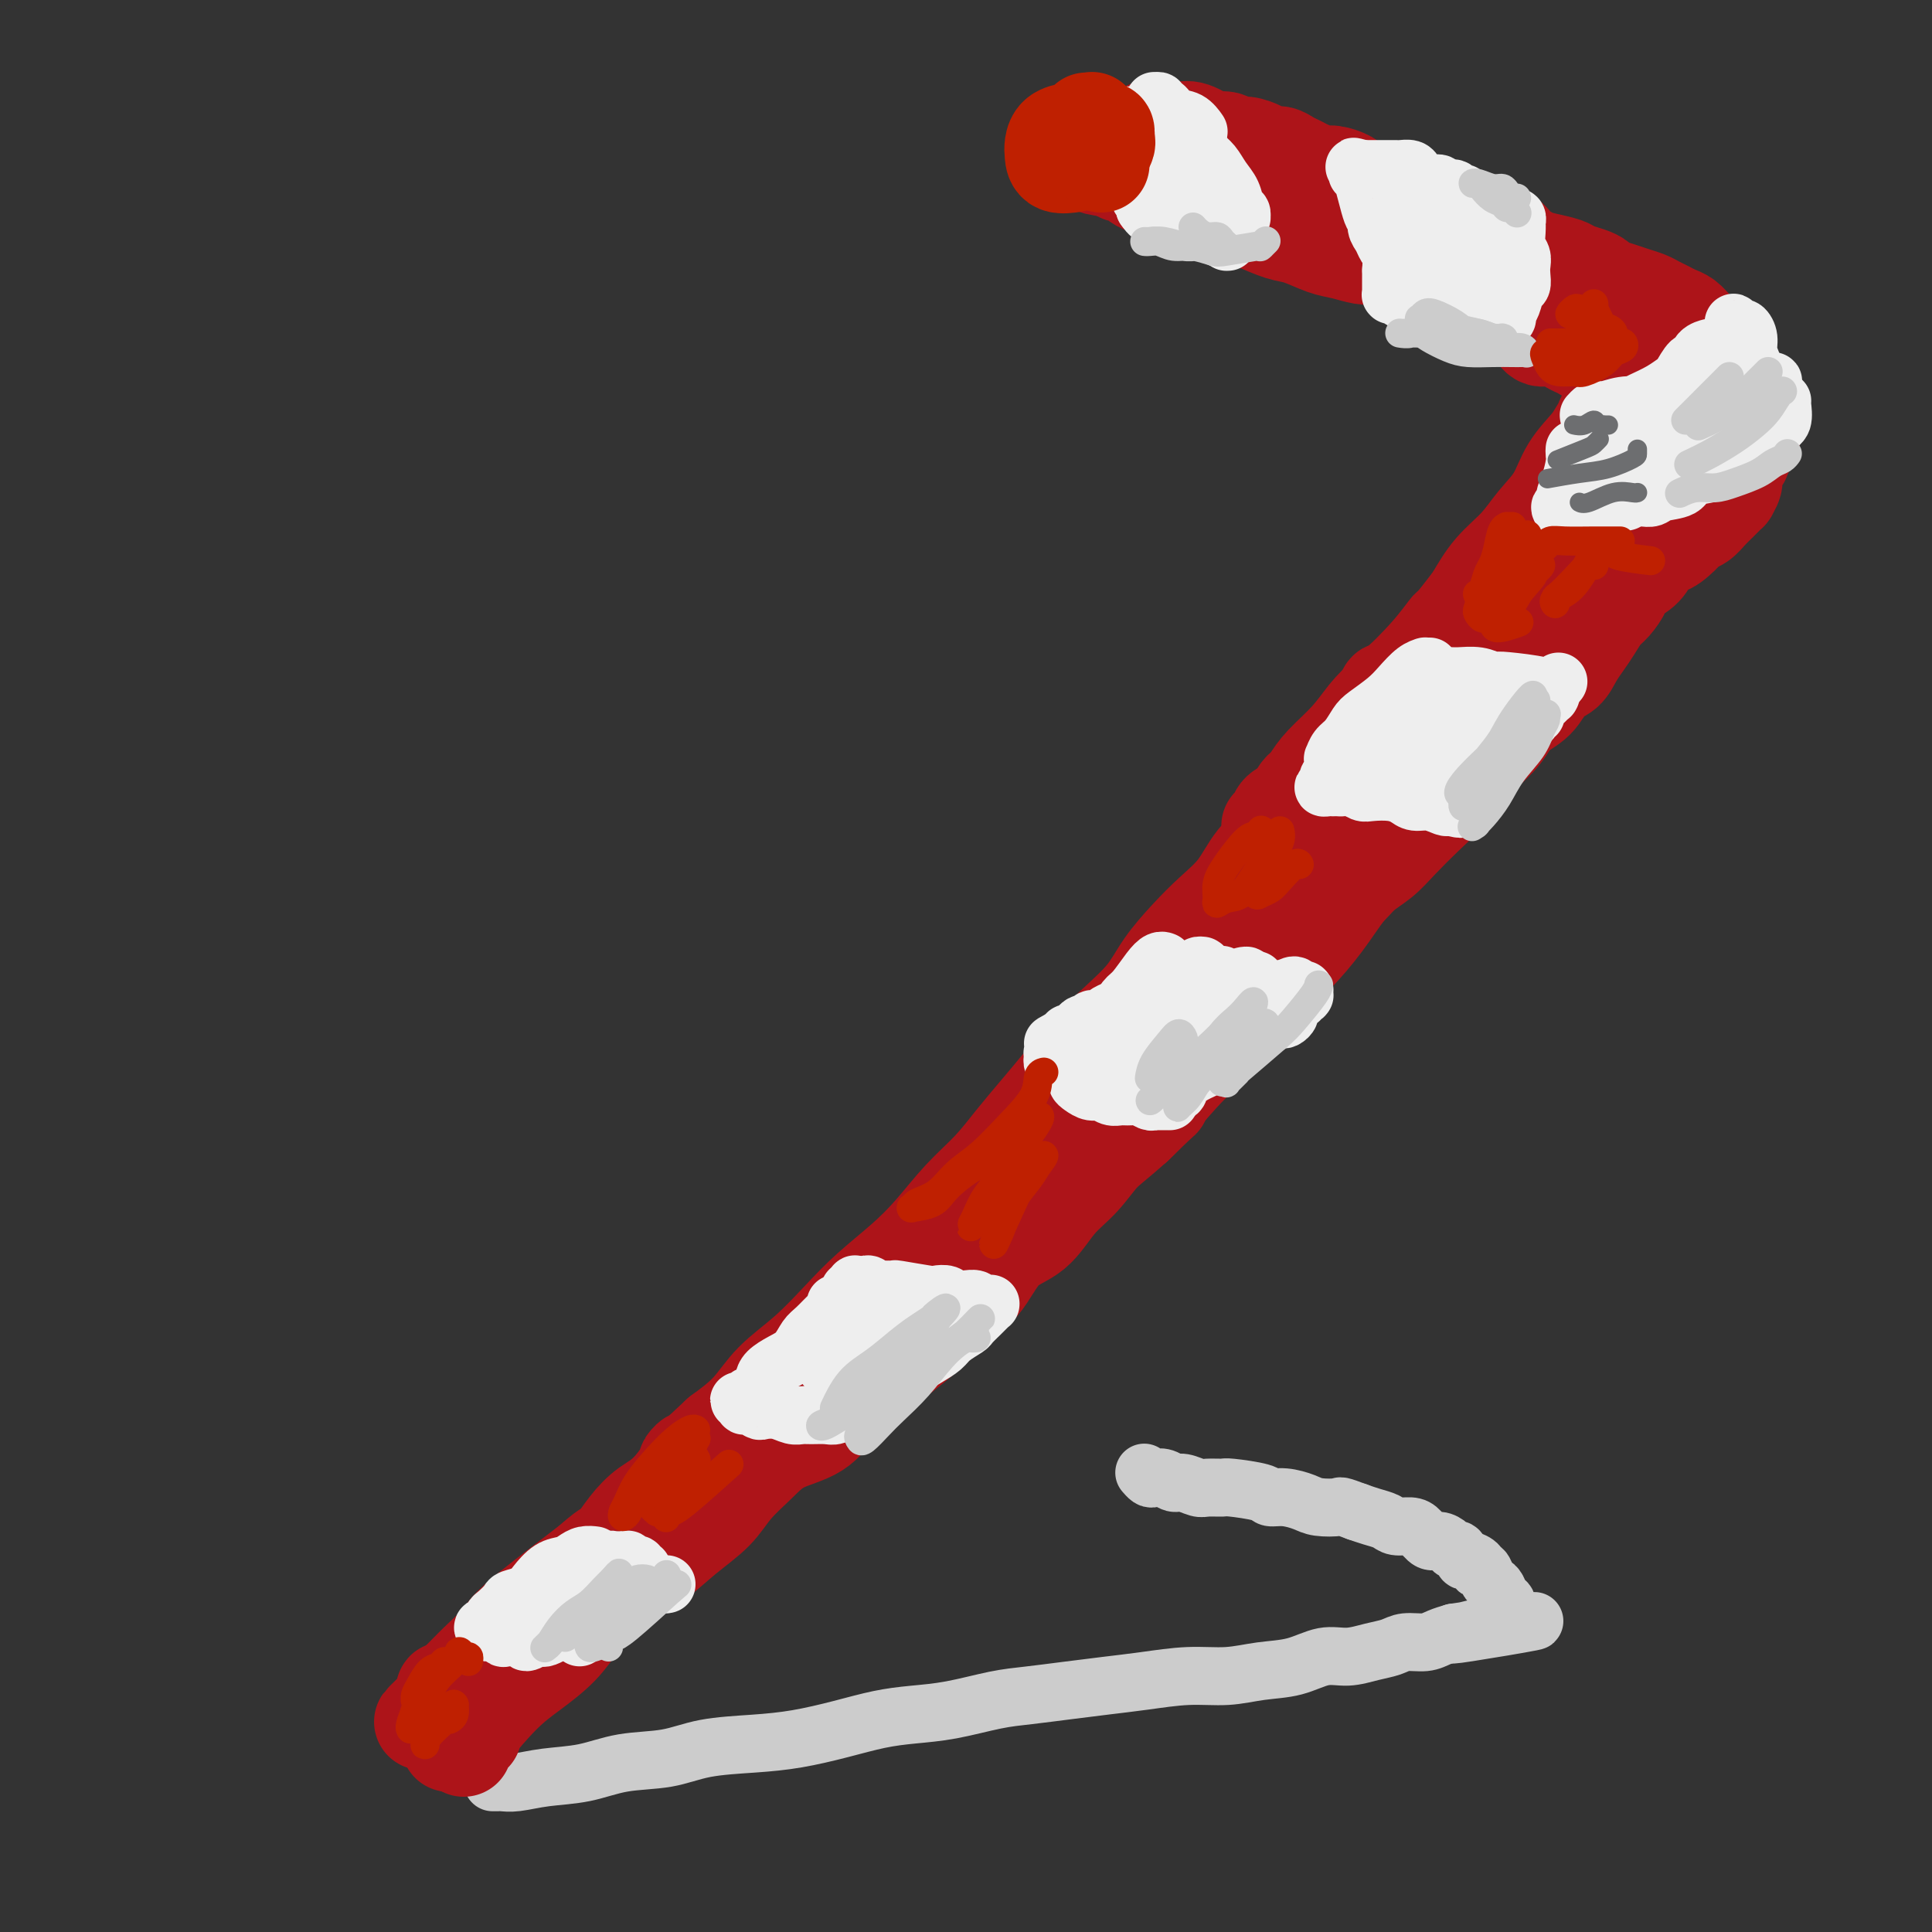 <svg viewBox='0 0 400 400' version='1.1' xmlns='http://www.w3.org/2000/svg' xmlns:xlink='http://www.w3.org/1999/xlink'><rect x="0" y="0" width="400" height="400" fill="#333333" stroke="none"/><g fill='none' stroke='rgb(204,204,204)' stroke-width='12' stroke-linecap='round' stroke-linejoin='round'><path d='M102,369c0.366,0.007 0.731,0.014 1,0c0.269,-0.014 0.441,-0.049 1,0c0.559,0.049 1.505,0.183 3,0c1.495,-0.183 3.539,-0.683 6,-1c2.461,-0.317 5.337,-0.452 8,-1c2.663,-0.548 5.111,-1.508 8,-2c2.889,-0.492 6.220,-0.516 9,-1c2.780,-0.484 5.011,-1.429 8,-2c2.989,-0.571 6.737,-0.769 10,-1c3.263,-0.231 6.042,-0.495 9,-1c2.958,-0.505 6.096,-1.252 9,-2c2.904,-0.748 5.575,-1.496 8,-2c2.425,-0.504 4.603,-0.765 7,-1c2.397,-0.235 5.013,-0.444 8,-1c2.987,-0.556 6.347,-1.458 9,-2c2.653,-0.542 4.601,-0.724 7,-1c2.399,-0.276 5.248,-0.648 8,-1c2.752,-0.352 5.406,-0.686 8,-1c2.594,-0.314 5.130,-0.608 8,-1c2.870,-0.392 6.076,-0.883 9,-1c2.924,-0.117 5.565,0.141 8,0c2.435,-0.141 4.664,-0.682 7,-1c2.336,-0.318 4.779,-0.414 7,-1c2.221,-0.586 4.221,-1.664 6,-2c1.779,-0.336 3.337,0.068 5,0c1.663,-0.068 3.432,-0.610 5,-1c1.568,-0.390 2.937,-0.629 4,-1c1.063,-0.371 1.821,-0.873 3,-1c1.179,-0.127 2.779,0.120 4,0c1.221,-0.120 2.063,-0.606 3,-1c0.937,-0.394 1.968,-0.697 3,-1'/><path d='M301,338c31.385,-4.751 10.347,-1.129 3,0c-7.347,1.129 -1.003,-0.234 2,-1c3.003,-0.766 2.665,-0.935 3,-1c0.335,-0.065 1.343,-0.025 2,0c0.657,0.025 0.962,0.034 1,0c0.038,-0.034 -0.190,-0.112 0,0c0.190,0.112 0.798,0.415 1,0c0.202,-0.415 -0.001,-1.549 0,-2c0.001,-0.451 0.208,-0.218 0,0c-0.208,0.218 -0.829,0.423 -1,0c-0.171,-0.423 0.109,-1.474 0,-2c-0.109,-0.526 -0.606,-0.527 -1,-1c-0.394,-0.473 -0.684,-1.418 -1,-2c-0.316,-0.582 -0.657,-0.799 -1,-1c-0.343,-0.201 -0.687,-0.384 -1,-1c-0.313,-0.616 -0.595,-1.666 -1,-2c-0.405,-0.334 -0.935,0.046 -1,0c-0.065,-0.046 0.333,-0.519 0,-1c-0.333,-0.481 -1.398,-0.969 -2,-1c-0.602,-0.031 -0.742,0.394 -1,0c-0.258,-0.394 -0.635,-1.606 -1,-2c-0.365,-0.394 -0.717,0.032 -1,0c-0.283,-0.032 -0.497,-0.520 -1,-1c-0.503,-0.480 -1.293,-0.951 -2,-1c-0.707,-0.049 -1.329,0.324 -2,0c-0.671,-0.324 -1.390,-1.344 -2,-2c-0.610,-0.656 -1.111,-0.949 -2,-1c-0.889,-0.051 -2.166,0.141 -3,0c-0.834,-0.141 -1.225,-0.615 -2,-1c-0.775,-0.385 -1.936,-0.681 -3,-1c-1.064,-0.319 -2.032,-0.659 -3,-1'/><path d='M281,313c-3.947,-1.476 -3.313,-1.165 -4,-1c-0.687,0.165 -2.694,0.185 -4,0c-1.306,-0.185 -1.912,-0.575 -3,-1c-1.088,-0.425 -2.657,-0.884 -4,-1c-1.343,-0.116 -2.461,0.112 -3,0c-0.539,-0.112 -0.499,-0.565 -2,-1c-1.501,-0.435 -4.541,-0.853 -6,-1c-1.459,-0.147 -1.335,-0.024 -2,0c-0.665,0.024 -2.117,-0.050 -3,0c-0.883,0.050 -1.196,0.223 -2,0c-0.804,-0.223 -2.099,-0.843 -3,-1c-0.901,-0.157 -1.408,0.151 -2,0c-0.592,-0.151 -1.269,-0.759 -2,-1c-0.731,-0.241 -1.515,-0.116 -2,0c-0.485,0.116 -0.669,0.224 -1,0c-0.331,-0.224 -0.809,-0.778 -1,-1c-0.191,-0.222 -0.096,-0.111 0,0'/></g>
<g fill='none' stroke='rgb(173,20,25)' stroke-width='20' stroke-linecap='round' stroke-linejoin='round'><path d='M96,362c-0.019,-0.444 -0.038,-0.887 0,-1c0.038,-0.113 0.133,0.105 0,0c-0.133,-0.105 -0.495,-0.533 0,-1c0.495,-0.467 1.847,-0.973 2,-1c0.153,-0.027 -0.893,0.425 0,-1c0.893,-1.425 3.724,-4.729 6,-7c2.276,-2.271 3.997,-3.510 6,-5c2.003,-1.490 4.288,-3.230 6,-5c1.712,-1.770 2.851,-3.571 4,-5c1.149,-1.429 2.310,-2.485 4,-4c1.690,-1.515 3.910,-3.489 6,-5c2.090,-1.511 4.050,-2.560 6,-4c1.950,-1.440 3.891,-3.271 6,-5c2.109,-1.729 4.388,-3.357 6,-5c1.612,-1.643 2.558,-3.303 4,-5c1.442,-1.697 3.381,-3.433 5,-5c1.619,-1.567 2.917,-2.967 5,-4c2.083,-1.033 4.952,-1.699 7,-3c2.048,-1.301 3.277,-3.236 5,-5c1.723,-1.764 3.941,-3.357 6,-5c2.059,-1.643 3.959,-3.336 6,-5c2.041,-1.664 4.222,-3.300 6,-5c1.778,-1.700 3.153,-3.466 5,-5c1.847,-1.534 4.166,-2.838 6,-5c1.834,-2.162 3.181,-5.183 5,-7c1.819,-1.817 4.109,-2.432 6,-4c1.891,-1.568 3.383,-4.090 5,-6c1.617,-1.910 3.358,-3.206 5,-5c1.642,-1.794 3.183,-4.084 5,-6c1.817,-1.916 3.908,-3.458 6,-5'/><path d='M235,233c7.610,-7.468 5.134,-4.637 5,-5c-0.134,-0.363 2.074,-3.921 4,-6c1.926,-2.079 3.569,-2.681 5,-4c1.431,-1.319 2.649,-3.356 4,-5c1.351,-1.644 2.835,-2.893 4,-4c1.165,-1.107 2.013,-2.070 4,-5c1.987,-2.930 5.115,-7.828 7,-10c1.885,-2.172 2.528,-1.620 3,-2c0.472,-0.380 0.775,-1.692 2,-3c1.225,-1.308 3.374,-2.611 5,-4c1.626,-1.389 2.731,-2.863 4,-4c1.269,-1.137 2.702,-1.938 4,-3c1.298,-1.062 2.461,-2.384 4,-4c1.539,-1.616 3.455,-3.527 5,-5c1.545,-1.473 2.719,-2.509 4,-4c1.281,-1.491 2.667,-3.437 4,-5c1.333,-1.563 2.611,-2.744 4,-4c1.389,-1.256 2.890,-2.587 4,-4c1.110,-1.413 1.830,-2.909 3,-4c1.170,-1.091 2.789,-1.776 4,-3c1.211,-1.224 2.015,-2.988 3,-4c0.985,-1.012 2.151,-1.272 3,-2c0.849,-0.728 1.382,-1.923 2,-3c0.618,-1.077 1.322,-2.035 2,-3c0.678,-0.965 1.332,-1.935 2,-3c0.668,-1.065 1.352,-2.224 2,-3c0.648,-0.776 1.262,-1.169 2,-2c0.738,-0.831 1.600,-2.099 2,-3c0.400,-0.901 0.339,-1.435 1,-2c0.661,-0.565 2.046,-1.161 3,-2c0.954,-0.839 1.477,-1.919 2,-3'/><path d='M342,115c3.308,-4.074 2.577,-2.261 3,-2c0.423,0.261 2.000,-1.032 3,-2c1.000,-0.968 1.425,-1.612 2,-2c0.575,-0.388 1.302,-0.519 2,-1c0.698,-0.481 1.368,-1.312 2,-2c0.632,-0.688 1.226,-1.234 2,-2c0.774,-0.766 1.727,-1.752 2,-2c0.273,-0.248 -0.133,0.243 0,0c0.133,-0.243 0.805,-1.221 1,-2c0.195,-0.779 -0.087,-1.361 0,-2c0.087,-0.639 0.544,-1.337 1,-2c0.456,-0.663 0.911,-1.292 1,-2c0.089,-0.708 -0.186,-1.495 0,-2c0.186,-0.505 0.835,-0.726 1,-1c0.165,-0.274 -0.152,-0.599 0,-1c0.152,-0.401 0.773,-0.877 1,-1c0.227,-0.123 0.061,0.108 0,0c-0.061,-0.108 -0.016,-0.553 0,-1c0.016,-0.447 0.004,-0.894 0,-1c-0.004,-0.106 -0.000,0.129 0,0c0.000,-0.129 -0.003,-0.622 0,-1c0.003,-0.378 0.011,-0.640 0,-1c-0.011,-0.360 -0.041,-0.818 0,-1c0.041,-0.182 0.155,-0.087 0,0c-0.155,0.087 -0.578,0.168 -1,0c-0.422,-0.168 -0.845,-0.584 -1,-1c-0.155,-0.416 -0.044,-0.833 0,-1c0.044,-0.167 0.022,-0.083 0,0'/><path d='M361,82c-0.698,-1.118 -1.442,-0.914 -2,-1c-0.558,-0.086 -0.929,-0.460 -1,-1c-0.071,-0.540 0.158,-1.244 -1,-2c-1.158,-0.756 -3.703,-1.565 -5,-2c-1.297,-0.435 -1.347,-0.498 -2,-1c-0.653,-0.502 -1.910,-1.443 -3,-2c-1.090,-0.557 -2.014,-0.730 -3,-1c-0.986,-0.270 -2.034,-0.639 -3,-1c-0.966,-0.361 -1.849,-0.716 -3,-1c-1.151,-0.284 -2.569,-0.499 -4,-1c-1.431,-0.501 -2.875,-1.288 -4,-2c-1.125,-0.712 -1.931,-1.349 -3,-2c-1.069,-0.651 -2.400,-1.315 -4,-2c-1.600,-0.685 -3.470,-1.391 -5,-2c-1.530,-0.609 -2.720,-1.123 -4,-2c-1.280,-0.877 -2.648,-2.118 -4,-3c-1.352,-0.882 -2.687,-1.406 -4,-2c-1.313,-0.594 -2.605,-1.259 -4,-2c-1.395,-0.741 -2.895,-1.559 -4,-2c-1.105,-0.441 -1.817,-0.504 -3,-1c-1.183,-0.496 -2.839,-1.423 -4,-2c-1.161,-0.577 -1.828,-0.803 -3,-1c-1.172,-0.197 -2.848,-0.364 -4,-1c-1.152,-0.636 -1.779,-1.742 -3,-2c-1.221,-0.258 -3.037,0.331 -4,0c-0.963,-0.331 -1.072,-1.584 -2,-2c-0.928,-0.416 -2.673,0.003 -4,0c-1.327,-0.003 -2.236,-0.430 -3,-1c-0.764,-0.570 -1.382,-1.285 -2,-2'/><path d='M266,38c-5.824,-1.868 -4.385,-0.539 -4,0c0.385,0.539 -0.285,0.288 -1,0c-0.715,-0.288 -1.474,-0.612 -2,-1c-0.526,-0.388 -0.817,-0.840 -2,-1c-1.183,-0.160 -3.258,-0.029 -4,0c-0.742,0.029 -0.152,-0.045 0,0c0.152,0.045 -0.134,0.208 -1,0c-0.866,-0.208 -2.312,-0.788 -3,-1c-0.688,-0.212 -0.618,-0.056 -1,0c-0.382,0.056 -1.216,0.011 -2,0c-0.784,-0.011 -1.520,0.011 -2,0c-0.480,-0.011 -0.706,-0.056 -1,0c-0.294,0.056 -0.656,0.211 -1,0c-0.344,-0.211 -0.671,-0.788 -1,-1c-0.329,-0.212 -0.660,-0.058 -1,0c-0.340,0.058 -0.687,0.019 -1,0c-0.313,-0.019 -0.591,-0.019 -1,0c-0.409,0.019 -0.950,0.058 -1,0c-0.050,-0.058 0.389,-0.212 0,0c-0.389,0.212 -1.606,0.789 -2,1c-0.394,0.211 0.035,0.057 0,0c-0.035,-0.057 -0.534,-0.015 -1,0c-0.466,0.015 -0.899,0.004 -1,0c-0.101,-0.004 0.131,-0.001 0,0c-0.131,0.001 -0.623,0.000 -1,0c-0.377,-0.000 -0.637,-0.000 -1,0c-0.363,0.000 -0.828,0.000 -1,0c-0.172,-0.000 -0.049,-0.000 0,0c0.049,0.000 0.025,0.000 0,0'/><path d='M230,35c-5.817,-0.691 -2.358,-0.917 -1,-1c1.358,-0.083 0.616,-0.022 0,0c-0.616,0.022 -1.107,0.006 -1,0c0.107,-0.006 0.812,-0.002 1,0c0.188,0.002 -0.142,0.000 0,0c0.142,-0.000 0.755,-0.000 1,0c0.245,0.000 0.123,0.000 0,0'/><path d='M234,36c-0.285,0.003 -0.571,0.007 -1,0c-0.429,-0.007 -1.002,-0.024 -1,0c0.002,0.024 0.578,0.090 1,0c0.422,-0.090 0.689,-0.337 1,0c0.311,0.337 0.665,1.256 2,2c1.335,0.744 3.649,1.313 5,2c1.351,0.687 1.738,1.492 3,2c1.262,0.508 3.398,0.717 5,1c1.602,0.283 2.671,0.638 4,1c1.329,0.362 2.918,0.731 4,1c1.082,0.269 1.657,0.439 3,1c1.343,0.561 3.455,1.513 5,2c1.545,0.487 2.523,0.509 4,1c1.477,0.491 3.452,1.452 5,2c1.548,0.548 2.670,0.684 4,1c1.330,0.316 2.869,0.810 4,1c1.131,0.190 1.854,0.074 3,0c1.146,-0.074 2.715,-0.105 4,0c1.285,0.105 2.288,0.346 3,1c0.712,0.654 1.135,1.721 2,2c0.865,0.279 2.171,-0.229 3,0c0.829,0.229 1.180,1.194 2,2c0.820,0.806 2.107,1.454 3,2c0.893,0.546 1.391,0.989 2,1c0.609,0.011 1.328,-0.409 2,0c0.672,0.409 1.296,1.649 2,2c0.704,0.351 1.487,-0.185 2,0c0.513,0.185 0.757,1.093 1,2'/><path d='M311,65c3.374,1.664 2.309,0.325 2,0c-0.309,-0.325 0.138,0.366 1,1c0.862,0.634 2.139,1.212 3,2c0.861,0.788 1.304,1.785 2,2c0.696,0.215 1.643,-0.351 3,0c1.357,0.351 3.125,1.619 4,2c0.875,0.381 0.857,-0.124 1,0c0.143,0.124 0.447,0.877 1,1c0.553,0.123 1.356,-0.385 2,0c0.644,0.385 1.131,1.662 2,2c0.869,0.338 2.120,-0.261 3,0c0.880,0.261 1.388,1.384 2,2c0.612,0.616 1.327,0.724 2,1c0.673,0.276 1.305,0.718 2,1c0.695,0.282 1.453,0.403 2,1c0.547,0.597 0.882,1.669 1,2c0.118,0.331 0.017,-0.081 0,0c-0.017,0.081 0.049,0.655 0,1c-0.049,0.345 -0.212,0.462 0,1c0.212,0.538 0.801,1.498 1,2c0.199,0.502 0.009,0.547 0,1c-0.009,0.453 0.163,1.314 0,2c-0.163,0.686 -0.661,1.198 -1,2c-0.339,0.802 -0.517,1.896 -1,3c-0.483,1.104 -1.269,2.219 -2,3c-0.731,0.781 -1.407,1.227 -2,2c-0.593,0.773 -1.104,1.873 -2,3c-0.896,1.127 -2.178,2.281 -3,3c-0.822,0.719 -1.183,1.001 -2,2c-0.817,0.999 -2.091,2.714 -3,4c-0.909,1.286 -1.455,2.143 -2,3'/><path d='M327,114c-3.129,3.802 -2.952,3.308 -4,4c-1.048,0.692 -3.322,2.572 -5,4c-1.678,1.428 -2.761,2.405 -4,4c-1.239,1.595 -2.635,3.810 -4,5c-1.365,1.190 -2.701,1.356 -6,4c-3.299,2.644 -8.563,7.767 -11,10c-2.437,2.233 -2.047,1.578 -3,2c-0.953,0.422 -3.247,1.922 -6,4c-2.753,2.078 -5.964,4.734 -7,6c-1.036,1.266 0.101,1.142 -1,2c-1.101,0.858 -4.442,2.699 -6,4c-1.558,1.301 -1.332,2.062 -2,3c-0.668,0.938 -2.228,2.053 -3,3c-0.772,0.947 -0.755,1.726 -1,2c-0.245,0.274 -0.750,0.045 -1,0c-0.250,-0.045 -0.243,0.095 0,0c0.243,-0.095 0.724,-0.425 1,-1c0.276,-0.575 0.349,-1.394 1,-2c0.651,-0.606 1.882,-0.998 3,-2c1.118,-1.002 2.124,-2.615 3,-4c0.876,-1.385 1.623,-2.541 3,-4c1.377,-1.459 3.383,-3.222 5,-5c1.617,-1.778 2.845,-3.570 4,-5c1.155,-1.430 2.238,-2.497 4,-4c1.762,-1.503 4.205,-3.440 6,-5c1.795,-1.560 2.942,-2.741 4,-4c1.058,-1.259 2.026,-2.595 3,-4c0.974,-1.405 1.955,-2.878 3,-4c1.045,-1.122 2.156,-1.892 3,-3c0.844,-1.108 1.422,-2.554 2,-4'/><path d='M308,120c7.493,-8.420 3.724,-3.970 3,-3c-0.724,0.970 1.596,-1.541 3,-3c1.404,-1.459 1.892,-1.868 3,-3c1.108,-1.132 2.836,-2.987 4,-4c1.164,-1.013 1.765,-1.182 3,-3c1.235,-1.818 3.106,-5.284 4,-7c0.894,-1.716 0.813,-1.683 1,-2c0.187,-0.317 0.642,-0.984 1,-2c0.358,-1.016 0.618,-2.380 1,-3c0.382,-0.620 0.886,-0.496 1,-1c0.114,-0.504 -0.160,-1.638 0,-2c0.160,-0.362 0.756,0.047 1,0c0.244,-0.047 0.137,-0.548 0,-1c-0.137,-0.452 -0.303,-0.853 0,-1c0.303,-0.147 1.076,-0.040 1,0c-0.076,0.040 -0.999,0.012 -1,0c-0.001,-0.012 0.922,-0.008 1,0c0.078,0.008 -0.687,0.020 -1,0c-0.313,-0.020 -0.174,-0.072 0,0c0.174,0.072 0.382,0.269 0,1c-0.382,0.731 -1.354,1.997 -2,3c-0.646,1.003 -0.965,1.744 -2,3c-1.035,1.256 -2.787,3.026 -4,5c-1.213,1.974 -1.889,4.150 -3,6c-1.111,1.850 -2.659,3.372 -4,5c-1.341,1.628 -2.477,3.361 -4,5c-1.523,1.639 -3.435,3.182 -5,5c-1.565,1.818 -2.782,3.909 -4,6'/><path d='M305,124c-5.482,7.201 -4.687,5.702 -5,6c-0.313,0.298 -1.735,2.392 -4,5c-2.265,2.608 -5.374,5.728 -7,7c-1.626,1.272 -1.768,0.695 -2,1c-0.232,0.305 -0.552,1.490 -3,5c-2.448,3.510 -7.022,9.343 -9,12c-1.978,2.657 -1.360,2.138 -2,3c-0.640,0.862 -2.536,3.104 -4,5c-1.464,1.896 -2.494,3.447 -4,5c-1.506,1.553 -3.488,3.110 -5,5c-1.512,1.890 -2.555,4.114 -4,6c-1.445,1.886 -3.291,3.434 -5,5c-1.709,1.566 -3.282,3.152 -5,5c-1.718,1.848 -3.582,3.959 -5,6c-1.418,2.041 -2.391,4.011 -4,6c-1.609,1.989 -3.854,3.997 -6,6c-2.146,2.003 -4.193,4.001 -6,6c-1.807,1.999 -3.374,3.999 -5,6c-1.626,2.001 -3.312,4.004 -5,6c-1.688,1.996 -3.380,3.985 -5,6c-1.620,2.015 -3.170,4.057 -5,6c-1.830,1.943 -3.940,3.788 -6,6c-2.060,2.212 -4.071,4.793 -6,7c-1.929,2.207 -3.775,4.041 -6,6c-2.225,1.959 -4.827,4.042 -7,6c-2.173,1.958 -3.917,3.790 -6,6c-2.083,2.210 -4.507,4.799 -7,7c-2.493,2.201 -5.056,4.016 -7,6c-1.944,1.984 -3.270,4.138 -5,6c-1.730,1.862 -3.865,3.431 -6,5'/><path d='M149,297c-9.847,9.329 -6.463,5.152 -6,5c0.463,-0.152 -1.994,3.720 -4,6c-2.006,2.280 -3.561,2.966 -5,4c-1.439,1.034 -2.762,2.415 -4,4c-1.238,1.585 -2.391,3.373 -3,4c-0.609,0.627 -0.673,0.093 -3,2c-2.327,1.907 -6.916,6.255 -9,8c-2.084,1.745 -1.662,0.886 -2,1c-0.338,0.114 -1.437,1.199 -2,2c-0.563,0.801 -0.589,1.318 -1,2c-0.411,0.682 -1.208,1.531 -2,2c-0.792,0.469 -1.578,0.560 -2,1c-0.422,0.440 -0.481,1.231 -1,2c-0.519,0.769 -1.500,1.518 -2,2c-0.500,0.482 -0.519,0.697 -1,1c-0.481,0.303 -1.424,0.694 -2,1c-0.576,0.306 -0.785,0.526 -1,1c-0.215,0.474 -0.435,1.203 -1,2c-0.565,0.797 -1.475,1.664 -2,2c-0.525,0.336 -0.666,0.143 -1,0c-0.334,-0.143 -0.860,-0.235 -1,0c-0.140,0.235 0.106,0.798 0,1c-0.106,0.202 -0.564,0.044 -1,0c-0.436,-0.044 -0.849,0.027 -1,0c-0.151,-0.027 -0.041,-0.151 0,0c0.041,0.151 0.011,0.577 0,1c-0.011,0.423 -0.003,0.845 0,1c0.003,0.155 0.001,0.044 0,0c-0.001,-0.044 -0.000,-0.022 0,0'/><path d='M92,352c-8.858,8.609 -2.502,2.633 0,0c2.502,-2.633 1.151,-1.923 1,-2c-0.151,-0.077 0.897,-0.939 2,-2c1.103,-1.061 2.259,-2.319 4,-4c1.741,-1.681 4.066,-3.783 5,-5c0.934,-1.217 0.477,-1.549 6,-6c5.523,-4.451 17.025,-13.022 22,-17c4.975,-3.978 3.422,-3.362 5,-5c1.578,-1.638 6.287,-5.531 12,-10c5.713,-4.469 12.428,-9.514 18,-14c5.572,-4.486 10.000,-8.414 15,-12c5.000,-3.586 10.574,-6.830 15,-10c4.426,-3.170 7.706,-6.264 11,-9c3.294,-2.736 6.603,-5.113 10,-8c3.397,-2.887 6.882,-6.284 10,-9c3.118,-2.716 5.868,-4.751 9,-8c3.132,-3.249 6.644,-7.711 10,-11c3.356,-3.289 6.555,-5.405 9,-8c2.445,-2.595 4.134,-5.667 6,-8c1.866,-2.333 3.908,-3.925 6,-6c2.092,-2.075 4.233,-4.633 6,-7c1.767,-2.367 3.158,-4.542 5,-7c1.842,-2.458 4.134,-5.199 6,-8c1.866,-2.801 3.308,-5.663 5,-8c1.692,-2.337 3.636,-4.148 5,-6c1.364,-1.852 2.147,-3.745 3,-5c0.853,-1.255 1.775,-1.873 3,-3c1.225,-1.127 2.753,-2.765 4,-4c1.247,-1.235 2.213,-2.067 3,-3c0.787,-0.933 1.393,-1.966 2,-3'/><path d='M310,144c5.976,-7.673 2.916,-3.356 2,-2c-0.916,1.356 0.312,-0.249 1,-1c0.688,-0.751 0.836,-0.646 1,-1c0.164,-0.354 0.344,-1.165 1,-2c0.656,-0.835 1.789,-1.693 2,-2c0.211,-0.307 -0.501,-0.061 0,-1c0.501,-0.939 2.214,-3.062 3,-4c0.786,-0.938 0.644,-0.691 1,-1c0.356,-0.309 1.211,-1.173 2,-2c0.789,-0.827 1.512,-1.615 2,-2c0.488,-0.385 0.739,-0.367 1,-1c0.261,-0.633 0.530,-1.917 1,-3c0.470,-1.083 1.141,-1.964 2,-3c0.859,-1.036 1.908,-2.228 3,-3c1.092,-0.772 2.228,-1.126 3,-2c0.772,-0.874 1.180,-2.268 2,-3c0.820,-0.732 2.054,-0.801 3,-1c0.946,-0.199 1.605,-0.528 2,-1c0.395,-0.472 0.525,-1.086 1,-2c0.475,-0.914 1.293,-2.129 2,-3c0.707,-0.871 1.302,-1.400 2,-2c0.698,-0.600 1.498,-1.273 2,-2c0.502,-0.727 0.707,-1.508 1,-2c0.293,-0.492 0.674,-0.694 1,-1c0.326,-0.306 0.596,-0.715 1,-1c0.404,-0.285 0.943,-0.448 1,-1c0.057,-0.552 -0.369,-1.495 0,-2c0.369,-0.505 1.534,-0.573 2,-1c0.466,-0.427 0.233,-1.214 0,-2'/><path d='M355,90c6.918,-8.321 1.714,-2.125 0,0c-1.714,2.125 0.062,0.178 1,-1c0.938,-1.178 1.037,-1.586 1,-2c-0.037,-0.414 -0.209,-0.832 0,-2c0.209,-1.168 0.799,-3.086 1,-4c0.201,-0.914 0.012,-0.824 0,-1c-0.012,-0.176 0.151,-0.617 0,-1c-0.151,-0.383 -0.617,-0.707 -1,-1c-0.383,-0.293 -0.683,-0.553 -1,-1c-0.317,-0.447 -0.651,-1.079 -1,-2c-0.349,-0.921 -0.712,-2.131 -1,-3c-0.288,-0.869 -0.500,-1.399 -1,-2c-0.500,-0.601 -1.289,-1.274 -2,-2c-0.711,-0.726 -1.344,-1.504 -2,-2c-0.656,-0.496 -1.333,-0.710 -2,-1c-0.667,-0.290 -1.322,-0.655 -2,-1c-0.678,-0.345 -1.380,-0.670 -2,-1c-0.620,-0.330 -1.160,-0.666 -2,-1c-0.840,-0.334 -1.981,-0.667 -3,-1c-1.019,-0.333 -1.915,-0.667 -3,-1c-1.085,-0.333 -2.358,-0.667 -3,-1c-0.642,-0.333 -0.654,-0.667 -1,-1c-0.346,-0.333 -1.026,-0.666 -2,-1c-0.974,-0.334 -2.243,-0.670 -3,-1c-0.757,-0.330 -1.002,-0.656 -2,-1c-0.998,-0.344 -2.748,-0.708 -4,-1c-1.252,-0.292 -2.006,-0.511 -3,-1c-0.994,-0.489 -2.229,-1.247 -3,-2c-0.771,-0.753 -1.077,-1.501 -2,-2c-0.923,-0.499 -2.461,-0.750 -4,-1'/><path d='M308,48c-6.938,-2.654 -3.783,-0.289 -3,0c0.783,0.289 -0.806,-1.499 -2,-2c-1.194,-0.501 -1.992,0.284 -3,0c-1.008,-0.284 -2.227,-1.638 -3,-2c-0.773,-0.362 -1.100,0.268 -3,0c-1.900,-0.268 -5.372,-1.433 -7,-2c-1.628,-0.567 -1.413,-0.534 -2,-1c-0.587,-0.466 -1.976,-1.430 -3,-2c-1.024,-0.570 -1.681,-0.744 -2,-1c-0.319,-0.256 -0.298,-0.593 -1,-1c-0.702,-0.407 -2.127,-0.882 -3,-1c-0.873,-0.118 -1.192,0.122 -2,0c-0.808,-0.122 -2.103,-0.606 -3,-1c-0.897,-0.394 -1.394,-0.697 -2,-1c-0.606,-0.303 -1.321,-0.607 -2,-1c-0.679,-0.393 -1.323,-0.875 -2,-1c-0.677,-0.125 -1.389,0.106 -2,0c-0.611,-0.106 -1.122,-0.550 -2,-1c-0.878,-0.450 -2.122,-0.905 -3,-1c-0.878,-0.095 -1.390,0.172 -2,0c-0.610,-0.172 -1.318,-0.782 -2,-1c-0.682,-0.218 -1.337,-0.044 -2,0c-0.663,0.044 -1.333,-0.041 -2,0c-0.667,0.041 -1.330,0.207 -2,0c-0.670,-0.207 -1.345,-0.788 -2,-1c-0.655,-0.212 -1.289,-0.057 -2,0c-0.711,0.057 -1.499,0.015 -2,0c-0.501,-0.015 -0.715,-0.004 -1,0c-0.285,0.004 -0.643,0.002 -1,0'/><path d='M240,28c-2.885,-0.309 -1.099,-0.083 -1,0c0.099,0.083 -1.489,0.022 -2,0c-0.511,-0.022 0.055,-0.006 0,0c-0.055,0.006 -0.730,0.002 -1,0c-0.270,-0.002 -0.135,-0.001 0,0'/><path d='M255,31c0.009,-0.030 0.017,-0.061 0,0c-0.017,0.061 -0.061,0.213 0,0c0.061,-0.213 0.226,-0.789 0,-1c-0.226,-0.211 -0.844,-0.055 -1,0c-0.156,0.055 0.151,0.011 0,0c-0.151,-0.011 -0.759,0.013 -1,0c-0.241,-0.013 -0.116,-0.064 0,0c0.116,0.064 0.222,0.241 0,0c-0.222,-0.241 -0.773,-0.902 -1,-1c-0.227,-0.098 -0.130,0.366 -1,0c-0.870,-0.366 -2.705,-1.562 -4,-2c-1.295,-0.438 -2.049,-0.118 -3,0c-0.951,0.118 -2.099,0.036 -3,0c-0.901,-0.036 -1.556,-0.025 -2,0c-0.444,0.025 -0.679,0.063 -1,0c-0.321,-0.063 -0.730,-0.227 -1,0c-0.270,0.227 -0.402,0.844 -1,1c-0.598,0.156 -1.662,-0.151 -2,0c-0.338,0.151 0.050,0.758 0,1c-0.050,0.242 -0.539,0.118 -1,0c-0.461,-0.118 -0.894,-0.229 -1,0c-0.106,0.229 0.116,0.797 0,1c-0.116,0.203 -0.570,0.041 -1,0c-0.430,-0.041 -0.837,0.041 -1,0c-0.163,-0.041 -0.082,-0.203 0,0c0.082,0.203 0.166,0.772 0,1c-0.166,0.228 -0.583,0.114 -1,0'/><path d='M229,31c-2.946,0.558 -1.312,-0.047 -1,0c0.312,0.047 -0.700,0.744 -1,1c-0.300,0.256 0.112,0.069 0,0c-0.112,-0.069 -0.746,-0.020 -1,0c-0.254,0.020 -0.127,0.010 0,0'/><path d='M93,361c0.533,0.111 1.067,0.222 1,0c-0.067,-0.222 -0.733,-0.778 -1,-1c-0.267,-0.222 -0.133,-0.111 0,0'/></g>
<g fill='none' stroke='rgb(238,238,238)' stroke-width='12' stroke-linecap='round' stroke-linejoin='round'><path d='M123,322c0.013,0.002 0.025,0.003 0,0c-0.025,-0.003 -0.089,-0.012 0,0c0.089,0.012 0.331,0.043 0,0c-0.331,-0.043 -1.233,-0.160 -2,0c-0.767,0.160 -1.397,0.596 -2,1c-0.603,0.404 -1.177,0.777 -2,1c-0.823,0.223 -1.893,0.296 -3,1c-1.107,0.704 -2.251,2.038 -3,3c-0.749,0.962 -1.105,1.553 -2,2c-0.895,0.447 -2.330,0.750 -3,1c-0.670,0.250 -0.576,0.448 -1,1c-0.424,0.552 -1.366,1.459 -2,2c-0.634,0.541 -0.959,0.716 -1,1c-0.041,0.284 0.202,0.678 0,1c-0.202,0.322 -0.850,0.574 -1,1c-0.150,0.426 0.197,1.027 0,1c-0.197,-0.027 -0.939,-0.683 -1,-1c-0.061,-0.317 0.559,-0.295 1,0c0.441,0.295 0.703,0.862 1,1c0.297,0.138 0.628,-0.154 1,0c0.372,0.154 0.786,0.756 1,1c0.214,0.244 0.229,0.132 1,0c0.771,-0.132 2.300,-0.283 3,0c0.700,0.283 0.572,1.001 1,1c0.428,-0.001 1.413,-0.721 2,-1c0.587,-0.279 0.776,-0.116 1,0c0.224,0.116 0.483,0.186 1,0c0.517,-0.186 1.293,-0.627 2,-1c0.707,-0.373 1.344,-0.677 2,-1c0.656,-0.323 1.330,-0.664 2,-1c0.670,-0.336 1.335,-0.668 2,-1'/><path d='M121,335c1.692,-0.797 0.923,-0.788 1,-1c0.077,-0.212 1.000,-0.644 2,-1c1.000,-0.356 2.077,-0.634 3,-1c0.923,-0.366 1.692,-0.819 2,-1c0.308,-0.181 0.154,-0.091 0,0'/><path d='M116,325c0.026,0.000 0.051,0.000 0,0c-0.051,-0.000 -0.180,-0.000 0,0c0.180,0.000 0.668,0.001 1,0c0.332,-0.001 0.507,-0.004 1,0c0.493,0.004 1.302,0.015 2,0c0.698,-0.015 1.283,-0.057 2,0c0.717,0.057 1.565,0.212 2,0c0.435,-0.212 0.459,-0.793 1,-1c0.541,-0.207 1.601,-0.041 2,0c0.399,0.041 0.136,-0.041 0,0c-0.136,0.041 -0.144,0.207 0,0c0.144,-0.207 0.442,-0.787 0,-1c-0.442,-0.213 -1.624,-0.058 -2,0c-0.376,0.058 0.054,0.018 0,0c-0.054,-0.018 -0.592,-0.016 -1,0c-0.408,0.016 -0.686,0.045 -1,0c-0.314,-0.045 -0.665,-0.164 -1,0c-0.335,0.164 -0.656,0.610 -1,1c-0.344,0.390 -0.712,0.723 -1,1c-0.288,0.277 -0.498,0.499 -1,1c-0.502,0.501 -1.297,1.283 -2,2c-0.703,0.717 -1.313,1.369 -2,2c-0.687,0.631 -1.452,1.241 -2,2c-0.548,0.759 -0.878,1.666 -1,2c-0.122,0.334 -0.035,0.095 0,0c0.035,-0.095 0.017,-0.048 0,0'/><path d='M129,323c0.033,0.002 0.065,0.004 0,0c-0.065,-0.004 -0.229,-0.015 0,0c0.229,0.015 0.850,0.057 1,0c0.150,-0.057 -0.171,-0.212 0,0c0.171,0.212 0.834,0.793 1,1c0.166,0.207 -0.166,0.041 0,0c0.166,-0.041 0.829,0.042 1,0c0.171,-0.042 -0.151,-0.209 0,0c0.151,0.209 0.773,0.793 1,1c0.227,0.207 0.059,0.038 0,0c-0.059,-0.038 -0.008,0.056 0,0c0.008,-0.056 -0.027,-0.262 0,0c0.027,0.262 0.117,0.990 0,1c-0.117,0.010 -0.440,-0.699 -1,0c-0.560,0.699 -1.358,2.807 -2,4c-0.642,1.193 -1.128,1.472 -2,2c-0.872,0.528 -2.129,1.304 -3,2c-0.871,0.696 -1.357,1.310 -2,2c-0.643,0.690 -1.442,1.455 -2,2c-0.558,0.545 -0.874,0.870 -1,1c-0.126,0.130 -0.063,0.065 0,0'/><path d='M128,332c-0.071,0.099 -0.142,0.198 0,0c0.142,-0.198 0.497,-0.694 1,-1c0.503,-0.306 1.154,-0.422 2,-1c0.846,-0.578 1.887,-1.619 3,-2c1.113,-0.381 2.300,-0.103 3,0c0.700,0.103 0.914,0.029 1,0c0.086,-0.029 0.043,-0.015 0,0'/><path d='M173,270c0.003,0.028 0.005,0.056 0,0c-0.005,-0.056 -0.018,-0.196 0,0c0.018,0.196 0.066,0.728 0,1c-0.066,0.272 -0.247,0.285 -1,1c-0.753,0.715 -2.079,2.131 -3,3c-0.921,0.869 -1.437,1.191 -2,2c-0.563,0.809 -1.172,2.104 -2,3c-0.828,0.896 -1.874,1.392 -3,2c-1.126,0.608 -2.330,1.330 -3,2c-0.670,0.670 -0.805,1.290 -1,2c-0.195,0.710 -0.449,1.511 -1,2c-0.551,0.489 -1.398,0.666 -2,1c-0.602,0.334 -0.961,0.826 -1,1c-0.039,0.174 0.240,0.032 0,0c-0.240,-0.032 -0.999,0.048 -1,0c-0.001,-0.048 0.758,-0.223 1,0c0.242,0.223 -0.031,0.843 0,1c0.031,0.157 0.368,-0.150 1,0c0.632,0.150 1.559,0.758 2,1c0.441,0.242 0.396,0.117 1,0c0.604,-0.117 1.856,-0.228 3,0c1.144,0.228 2.179,0.794 3,1c0.821,0.206 1.428,0.051 2,0c0.572,-0.051 1.109,0.002 2,0c0.891,-0.002 2.137,-0.057 3,0c0.863,0.057 1.342,0.228 2,0c0.658,-0.228 1.496,-0.855 2,-1c0.504,-0.145 0.674,0.192 1,0c0.326,-0.192 0.807,-0.912 1,-1c0.193,-0.088 0.096,0.456 0,1'/><path d='M177,292c3.497,0.310 0.739,0.084 0,0c-0.739,-0.084 0.541,-0.025 1,0c0.459,0.025 0.097,0.017 0,0c-0.097,-0.017 0.070,-0.045 0,0c-0.070,0.045 -0.378,0.161 0,0c0.378,-0.161 1.441,-0.599 2,-1c0.559,-0.401 0.614,-0.765 1,-1c0.386,-0.235 1.105,-0.342 2,-1c0.895,-0.658 1.968,-1.867 3,-3c1.032,-1.133 2.025,-2.192 3,-3c0.975,-0.808 1.934,-1.367 3,-2c1.066,-0.633 2.240,-1.339 3,-2c0.760,-0.661 1.106,-1.276 2,-2c0.894,-0.724 2.334,-1.557 3,-2c0.666,-0.443 0.557,-0.497 1,-1c0.443,-0.503 1.439,-1.455 2,-2c0.561,-0.545 0.686,-0.682 1,-1c0.314,-0.318 0.816,-0.817 1,-1c0.184,-0.183 0.050,-0.049 0,0c-0.050,0.049 -0.016,0.013 0,0c0.016,-0.013 0.015,-0.002 0,0c-0.015,0.002 -0.045,-0.003 0,0c0.045,0.003 0.164,0.015 0,0c-0.164,-0.015 -0.610,-0.056 -1,0c-0.390,0.056 -0.723,0.211 -1,0c-0.277,-0.211 -0.498,-0.788 -1,-1c-0.502,-0.212 -1.286,-0.061 -2,0c-0.714,0.061 -1.357,0.030 -2,0'/><path d='M198,269c-1.422,-0.377 -1.476,-0.819 -2,-1c-0.524,-0.181 -1.519,-0.101 -2,0c-0.481,0.101 -0.447,0.224 -2,0c-1.553,-0.224 -4.692,-0.796 -6,-1c-1.308,-0.204 -0.784,-0.041 -1,0c-0.216,0.041 -1.171,-0.042 -2,0c-0.829,0.042 -1.533,0.208 -2,0c-0.467,-0.208 -0.699,-0.789 -1,-1c-0.301,-0.211 -0.673,-0.053 -1,0c-0.327,0.053 -0.610,0.000 -1,0c-0.390,-0.000 -0.888,0.051 -1,0c-0.112,-0.051 0.162,-0.206 0,0c-0.162,0.206 -0.761,0.773 -1,1c-0.239,0.227 -0.120,0.113 0,0'/><path d='M188,271c0.114,0.473 0.229,0.945 0,1c-0.229,0.055 -0.800,-0.308 -1,0c-0.200,0.308 -0.028,1.287 -1,2c-0.972,0.713 -3.088,1.162 -5,2c-1.912,0.838 -3.619,2.067 -5,3c-1.381,0.933 -2.435,1.571 -3,2c-0.565,0.429 -0.640,0.649 -1,1c-0.360,0.351 -1.006,0.834 -1,1c0.006,0.166 0.664,0.014 1,0c0.336,-0.014 0.351,0.108 1,0c0.649,-0.108 1.934,-0.447 3,-1c1.066,-0.553 1.915,-1.321 3,-2c1.085,-0.679 2.406,-1.270 4,-2c1.594,-0.730 3.461,-1.599 4,-2c0.539,-0.401 -0.252,-0.335 -1,0c-0.748,0.335 -1.455,0.938 -2,2c-0.545,1.062 -0.930,2.584 -2,4c-1.070,1.416 -2.827,2.727 -4,4c-1.173,1.273 -1.764,2.506 -2,3c-0.236,0.494 -0.118,0.247 0,0'/><path d='M241,199c0.074,0.031 0.147,0.062 0,0c-0.147,-0.062 -0.515,-0.217 -1,0c-0.485,0.217 -1.089,0.807 -2,2c-0.911,1.193 -2.131,2.991 -3,4c-0.869,1.009 -1.389,1.230 -2,2c-0.611,0.770 -1.315,2.090 -2,3c-0.685,0.910 -1.350,1.410 -2,2c-0.650,0.590 -1.283,1.271 -2,2c-0.717,0.729 -1.516,1.506 -2,2c-0.484,0.494 -0.652,0.706 -1,1c-0.348,0.294 -0.878,0.670 -1,1c-0.122,0.330 0.162,0.613 0,1c-0.162,0.387 -0.772,0.877 -1,1c-0.228,0.123 -0.076,-0.122 0,0c0.076,0.122 0.075,0.610 0,1c-0.075,0.390 -0.224,0.683 0,1c0.224,0.317 0.823,0.658 1,1c0.177,0.342 -0.066,0.684 0,1c0.066,0.316 0.440,0.606 1,1c0.560,0.394 1.305,0.890 2,1c0.695,0.110 1.341,-0.168 2,0c0.659,0.168 1.332,0.781 2,1c0.668,0.219 1.331,0.045 2,0c0.669,-0.045 1.344,0.041 2,0c0.656,-0.041 1.294,-0.207 2,0c0.706,0.207 1.482,0.788 2,1c0.518,0.212 0.778,0.057 1,0c0.222,-0.057 0.406,-0.015 1,0c0.594,0.015 1.598,0.004 2,0c0.402,-0.004 0.201,-0.002 0,0'/><path d='M243,226c0.389,0.171 0.779,0.341 1,0c0.221,-0.341 0.275,-1.194 1,-2c0.725,-0.806 2.123,-1.567 3,-2c0.877,-0.433 1.233,-0.539 2,-1c0.767,-0.461 1.946,-1.276 3,-2c1.054,-0.724 1.984,-1.356 3,-2c1.016,-0.644 2.117,-1.301 3,-2c0.883,-0.699 1.546,-1.441 2,-2c0.454,-0.559 0.699,-0.933 1,-1c0.301,-0.067 0.659,0.175 1,0c0.341,-0.175 0.665,-0.768 1,-1c0.335,-0.232 0.681,-0.103 1,0c0.319,0.103 0.611,0.181 1,0c0.389,-0.181 0.875,-0.622 1,-1c0.125,-0.378 -0.110,-0.694 0,-1c0.110,-0.306 0.566,-0.604 1,-1c0.434,-0.396 0.847,-0.891 1,-1c0.153,-0.109 0.045,0.167 0,0c-0.045,-0.167 -0.026,-0.776 0,-1c0.026,-0.224 0.060,-0.064 0,0c-0.060,0.064 -0.212,0.031 0,0c0.212,-0.031 0.790,-0.061 1,0c0.210,0.061 0.053,0.214 0,0c-0.053,-0.214 -0.002,-0.794 0,-1c0.002,-0.206 -0.044,-0.039 0,0c0.044,0.039 0.177,-0.051 0,0c-0.177,0.051 -0.663,0.245 -1,0c-0.337,-0.245 -0.525,-0.927 -1,-1c-0.475,-0.073 -1.238,0.464 -2,1'/><path d='M266,205c-1.012,-0.354 -2.041,-0.239 -3,0c-0.959,0.239 -1.848,0.602 -3,1c-1.152,0.398 -2.567,0.831 -3,1c-0.433,0.169 0.116,0.074 -3,1c-3.116,0.926 -9.895,2.874 -13,4c-3.105,1.126 -2.534,1.430 -3,2c-0.466,0.570 -1.967,1.407 -3,2c-1.033,0.593 -1.597,0.944 -2,1c-0.403,0.056 -0.643,-0.181 -1,0c-0.357,0.181 -0.829,0.780 -1,1c-0.171,0.220 -0.040,0.059 0,0c0.040,-0.059 -0.012,-0.018 0,0c0.012,0.018 0.089,0.013 0,0c-0.089,-0.013 -0.342,-0.034 0,0c0.342,0.034 1.279,0.123 2,0c0.721,-0.123 1.224,-0.460 2,-1c0.776,-0.540 1.824,-1.285 3,-2c1.176,-0.715 2.479,-1.401 4,-2c1.521,-0.599 3.259,-1.112 5,-2c1.741,-0.888 3.486,-2.151 5,-3c1.514,-0.849 2.799,-1.285 4,-2c1.201,-0.715 2.319,-1.708 3,-2c0.681,-0.292 0.926,0.118 1,0c0.074,-0.118 -0.022,-0.764 0,-1c0.022,-0.236 0.160,-0.063 0,0c-0.160,0.063 -0.620,0.017 -1,0c-0.380,-0.017 -0.680,-0.005 -1,0c-0.320,0.005 -0.660,0.002 -1,0'/><path d='M257,203c3.236,-2.106 -1.174,-0.371 -3,0c-1.826,0.371 -1.067,-0.622 -1,-1c0.067,-0.378 -0.557,-0.140 -1,0c-0.443,0.140 -0.706,0.181 -1,0c-0.294,-0.181 -0.618,-0.586 -1,-1c-0.382,-0.414 -0.823,-0.839 -1,-1c-0.177,-0.161 -0.092,-0.058 0,0c0.092,0.058 0.191,0.071 0,0c-0.191,-0.071 -0.670,-0.226 -1,0c-0.330,0.226 -0.510,0.834 -1,1c-0.490,0.166 -1.291,-0.110 -2,0c-0.709,0.110 -1.327,0.606 -2,1c-0.673,0.394 -1.402,0.687 -2,1c-0.598,0.313 -1.066,0.647 -2,1c-0.934,0.353 -2.334,0.724 -3,1c-0.666,0.276 -0.597,0.456 -1,1c-0.403,0.544 -1.279,1.451 -2,2c-0.721,0.549 -1.289,0.739 -2,1c-0.711,0.261 -1.567,0.592 -2,1c-0.433,0.408 -0.445,0.893 -1,1c-0.555,0.107 -1.654,-0.165 -2,0c-0.346,0.165 0.062,0.766 0,1c-0.062,0.234 -0.595,0.101 -1,0c-0.405,-0.101 -0.682,-0.172 -1,0c-0.318,0.172 -0.676,0.585 -1,1c-0.324,0.415 -0.613,0.833 -1,1c-0.387,0.167 -0.874,0.083 -1,0c-0.126,-0.083 0.107,-0.167 0,0c-0.107,0.167 -0.553,0.583 -1,1'/><path d='M220,215c-3.885,2.102 -1.097,0.357 0,0c1.097,-0.357 0.504,0.674 0,1c-0.504,0.326 -0.920,-0.052 -1,0c-0.080,0.052 0.175,0.535 0,1c-0.175,0.465 -0.780,0.913 -1,1c-0.220,0.087 -0.055,-0.187 0,0c0.055,0.187 -0.000,0.835 0,1c0.000,0.165 0.056,-0.152 0,0c-0.056,0.152 -0.225,0.773 0,1c0.225,0.227 0.844,0.061 1,0c0.156,-0.061 -0.150,-0.016 0,0c0.150,0.016 0.757,0.005 1,0c0.243,-0.005 0.121,-0.002 0,0'/><path d='M296,138c-0.463,0.011 -0.927,0.022 -1,0c-0.073,-0.022 0.244,-0.077 0,0c-0.244,0.077 -1.048,0.284 -2,1c-0.952,0.716 -2.051,1.939 -3,3c-0.949,1.061 -1.749,1.960 -3,3c-1.251,1.040 -2.952,2.220 -4,3c-1.048,0.780 -1.444,1.161 -2,2c-0.556,0.839 -1.273,2.137 -2,3c-0.727,0.863 -1.463,1.292 -2,2c-0.537,0.708 -0.875,1.695 -1,2c-0.125,0.305 -0.038,-0.073 0,0c0.038,0.073 0.025,0.597 0,1c-0.025,0.403 -0.064,0.686 0,1c0.064,0.314 0.230,0.658 0,1c-0.230,0.342 -0.856,0.680 -1,1c-0.144,0.320 0.195,0.622 0,1c-0.195,0.378 -0.925,0.833 -1,1c-0.075,0.167 0.504,0.045 1,0c0.496,-0.045 0.909,-0.013 1,0c0.091,0.013 -0.141,0.007 0,0c0.141,-0.007 0.655,-0.016 1,0c0.345,0.016 0.522,0.056 1,0c0.478,-0.056 1.259,-0.208 2,0c0.741,0.208 1.444,0.778 2,1c0.556,0.222 0.967,0.097 2,0c1.033,-0.097 2.690,-0.166 4,0c1.310,0.166 2.274,0.567 3,1c0.726,0.433 1.215,0.900 2,1c0.785,0.100 1.865,-0.165 3,0c1.135,0.165 2.324,0.762 3,1c0.676,0.238 0.838,0.119 1,0'/><path d='M300,167c4.094,0.933 1.829,0.264 1,0c-0.829,-0.264 -0.222,-0.123 0,0c0.222,0.123 0.059,0.228 0,0c-0.059,-0.228 -0.015,-0.789 0,-1c0.015,-0.211 -0.000,-0.071 0,0c0.000,0.071 0.015,0.074 0,0c-0.015,-0.074 -0.061,-0.226 1,-1c1.061,-0.774 3.229,-2.170 4,-3c0.771,-0.830 0.147,-1.093 0,-1c-0.147,0.093 0.184,0.544 1,0c0.816,-0.544 2.116,-2.082 3,-3c0.884,-0.918 1.351,-1.215 2,-2c0.649,-0.785 1.479,-2.057 2,-3c0.521,-0.943 0.732,-1.559 1,-2c0.268,-0.441 0.593,-0.709 1,-1c0.407,-0.291 0.898,-0.604 1,-1c0.102,-0.396 -0.184,-0.876 0,-1c0.184,-0.124 0.838,0.106 1,0c0.162,-0.106 -0.168,-0.549 0,-1c0.168,-0.451 0.833,-0.909 1,-1c0.167,-0.091 -0.166,0.186 0,0c0.166,-0.186 0.829,-0.833 1,-1c0.171,-0.167 -0.150,0.148 0,0c0.150,-0.148 0.772,-0.758 1,-1c0.228,-0.242 0.061,-0.116 0,0c-0.061,0.116 -0.016,0.224 0,0c0.016,-0.224 0.005,-0.778 0,-1c-0.005,-0.222 -0.002,-0.111 0,0'/><path d='M321,143c3.250,-3.710 0.874,-0.984 0,0c-0.874,0.984 -0.248,0.225 0,0c0.248,-0.225 0.117,0.084 0,0c-0.117,-0.084 -0.221,-0.562 -2,-1c-1.779,-0.438 -5.232,-0.835 -7,-1c-1.768,-0.165 -1.849,-0.097 -2,0c-0.151,0.097 -0.372,0.223 -1,0c-0.628,-0.223 -1.665,-0.796 -3,-1c-1.335,-0.204 -2.970,-0.041 -4,0c-1.030,0.041 -1.457,-0.041 -2,0c-0.543,0.041 -1.202,0.207 -2,0c-0.798,-0.207 -1.734,-0.785 -2,-1c-0.266,-0.215 0.137,-0.068 0,0c-0.137,0.068 -0.813,0.056 -1,0c-0.187,-0.056 0.117,-0.155 0,0c-0.117,0.155 -0.654,0.565 -1,1c-0.346,0.435 -0.501,0.897 -1,2c-0.499,1.103 -1.341,2.849 -2,4c-0.659,1.151 -1.133,1.709 -2,3c-0.867,1.291 -2.127,3.317 -3,5c-0.873,1.683 -1.359,3.025 -2,4c-0.641,0.975 -1.436,1.583 -2,2c-0.564,0.417 -0.896,0.645 -1,1c-0.104,0.355 0.020,0.839 0,1c-0.020,0.161 -0.185,-0.001 0,0c0.185,0.001 0.720,0.165 1,0c0.280,-0.165 0.306,-0.660 1,-1c0.694,-0.340 2.055,-0.526 3,-1c0.945,-0.474 1.472,-1.237 2,-2'/><path d='M288,158c1.649,-0.851 2.772,-1.979 4,-3c1.228,-1.021 2.560,-1.934 4,-3c1.440,-1.066 2.988,-2.286 4,-3c1.012,-0.714 1.487,-0.923 3,-1c1.513,-0.077 4.062,-0.021 5,0c0.938,0.021 0.263,0.007 0,0c-0.263,-0.007 -0.113,-0.007 0,0c0.113,0.007 0.190,0.021 0,0c-0.190,-0.021 -0.648,-0.077 -1,0c-0.352,0.077 -0.599,0.286 -1,1c-0.401,0.714 -0.958,1.932 -2,3c-1.042,1.068 -2.570,1.986 -4,3c-1.430,1.014 -2.761,2.126 -4,3c-1.239,0.874 -2.387,1.511 -3,2c-0.613,0.489 -0.693,0.830 -1,1c-0.307,0.170 -0.842,0.167 -1,0c-0.158,-0.167 0.060,-0.499 1,-1c0.940,-0.501 2.601,-1.171 4,-2c1.399,-0.829 2.536,-1.816 4,-3c1.464,-1.184 3.254,-2.566 5,-4c1.746,-1.434 3.449,-2.920 5,-4c1.551,-1.080 2.952,-1.753 4,-2c1.048,-0.247 1.744,-0.066 2,0c0.256,0.066 0.073,0.019 0,0c-0.073,-0.019 -0.037,-0.009 0,0'/><path d='M326,93c-0.022,0.298 -0.043,0.595 0,1c0.043,0.405 0.151,0.916 0,2c-0.151,1.084 -0.560,2.740 -1,4c-0.440,1.260 -0.912,2.123 -1,3c-0.088,0.877 0.206,1.767 0,2c-0.206,0.233 -0.912,-0.190 -1,0c-0.088,0.190 0.443,0.993 1,1c0.557,0.007 1.139,-0.782 2,-1c0.861,-0.218 2.001,0.134 4,0c1.999,-0.134 4.857,-0.752 6,-1c1.143,-0.248 0.572,-0.124 0,0'/><path d='M356,97c0.048,-0.026 0.095,-0.052 0,0c-0.095,0.052 -0.333,0.183 0,0c0.333,-0.183 1.237,-0.679 2,-1c0.763,-0.321 1.385,-0.467 2,-1c0.615,-0.533 1.221,-1.451 2,-2c0.779,-0.549 1.729,-0.727 2,-1c0.271,-0.273 -0.138,-0.640 0,-1c0.138,-0.360 0.821,-0.713 1,-1c0.179,-0.287 -0.148,-0.507 0,-1c0.148,-0.493 0.772,-1.261 1,-2c0.228,-0.739 0.061,-1.451 0,-2c-0.061,-0.549 -0.016,-0.934 0,-1c0.016,-0.066 0.005,0.189 0,0c-0.005,-0.189 -0.002,-0.820 0,-1c0.002,-0.180 0.004,0.091 0,0c-0.004,-0.091 -0.015,-0.545 0,-1c0.015,-0.455 0.056,-0.910 0,-1c-0.056,-0.090 -0.210,0.186 0,0c0.210,-0.186 0.784,-0.835 1,-1c0.216,-0.165 0.073,0.155 0,0c-0.073,-0.155 -0.075,-0.786 0,-1c0.075,-0.214 0.227,-0.012 0,0c-0.227,0.012 -0.834,-0.165 -1,0c-0.166,0.165 0.110,0.673 0,1c-0.110,0.327 -0.607,0.473 -1,1c-0.393,0.527 -0.684,1.436 -1,2c-0.316,0.564 -0.658,0.782 -1,1'/><path d='M363,84c-0.838,1.051 -1.434,2.178 -2,3c-0.566,0.822 -1.102,1.338 -2,2c-0.898,0.662 -2.158,1.470 -3,2c-0.842,0.530 -1.265,0.783 -2,1c-0.735,0.217 -1.780,0.398 -2,1c-0.220,0.602 0.386,1.624 -2,2c-2.386,0.376 -7.762,0.104 -10,0c-2.238,-0.104 -1.336,-0.042 -1,0c0.336,0.042 0.107,0.064 -1,0c-1.107,-0.064 -3.093,-0.212 -4,0c-0.907,0.212 -0.735,0.785 -1,1c-0.265,0.215 -0.966,0.072 -1,0c-0.034,-0.072 0.598,-0.074 1,0c0.402,0.074 0.572,0.225 1,0c0.428,-0.225 1.114,-0.824 2,-1c0.886,-0.176 1.971,0.071 3,0c1.029,-0.071 2.001,-0.461 3,-1c0.999,-0.539 2.026,-1.229 3,-2c0.974,-0.771 1.895,-1.625 3,-2c1.105,-0.375 2.395,-0.271 3,-1c0.605,-0.729 0.526,-2.289 1,-3c0.474,-0.711 1.500,-0.572 2,-1c0.500,-0.428 0.475,-1.424 1,-2c0.525,-0.576 1.602,-0.732 2,-1c0.398,-0.268 0.117,-0.649 0,-1c-0.117,-0.351 -0.070,-0.671 0,-1c0.070,-0.329 0.163,-0.665 0,-1c-0.163,-0.335 -0.581,-0.667 -1,-1'/><path d='M356,78c0.547,-1.820 -0.584,-0.870 -1,-1c-0.416,-0.130 -0.116,-1.341 0,-2c0.116,-0.659 0.047,-0.765 0,-1c-0.047,-0.235 -0.072,-0.597 0,-1c0.072,-0.403 0.240,-0.846 0,-1c-0.240,-0.154 -0.889,-0.020 -1,0c-0.111,0.020 0.317,-0.075 0,0c-0.317,0.075 -1.379,0.320 -2,1c-0.621,0.680 -0.801,1.796 -1,2c-0.199,0.204 -0.417,-0.503 -1,0c-0.583,0.503 -1.531,2.214 -2,3c-0.469,0.786 -0.459,0.645 -1,1c-0.541,0.355 -1.631,1.205 -3,2c-1.369,0.795 -3.015,1.533 -4,2c-0.985,0.467 -1.310,0.661 -2,1c-0.690,0.339 -1.747,0.822 -2,1c-0.253,0.178 0.297,0.051 0,0c-0.297,-0.051 -1.442,-0.028 -2,0c-0.558,0.028 -0.527,0.060 -1,0c-0.473,-0.060 -1.448,-0.211 -2,0c-0.552,0.211 -0.681,0.785 -1,1c-0.319,0.215 -0.827,0.073 -1,0c-0.173,-0.073 -0.011,-0.076 0,0c0.011,0.076 -0.130,0.230 0,0c0.130,-0.230 0.530,-0.845 1,-1c0.470,-0.155 1.011,0.151 2,0c0.989,-0.151 2.425,-0.757 4,-1c1.575,-0.243 3.287,-0.121 5,0'/><path d='M341,84c2.405,-0.735 2.919,-1.574 4,-2c1.081,-0.426 2.731,-0.439 4,-1c1.269,-0.561 2.158,-1.669 3,-2c0.842,-0.331 1.637,0.115 3,-1c1.363,-1.115 3.293,-3.790 4,-5c0.707,-1.210 0.190,-0.955 0,-1c-0.190,-0.045 -0.052,-0.391 0,-1c0.052,-0.609 0.017,-1.479 0,-2c-0.017,-0.521 -0.016,-0.691 0,-1c0.016,-0.309 0.047,-0.757 0,-1c-0.047,-0.243 -0.171,-0.280 0,0c0.171,0.280 0.638,0.879 1,1c0.362,0.121 0.618,-0.235 1,0c0.382,0.235 0.889,1.060 1,2c0.111,0.940 -0.173,1.995 0,3c0.173,1.005 0.804,1.959 1,3c0.196,1.041 -0.044,2.170 0,3c0.044,0.830 0.370,1.363 0,2c-0.370,0.637 -1.437,1.379 -2,2c-0.563,0.621 -0.624,1.123 -1,2c-0.376,0.877 -1.068,2.130 -2,3c-0.932,0.870 -2.106,1.357 -3,2c-0.894,0.643 -1.510,1.442 -2,2c-0.490,0.558 -0.854,0.874 -1,1c-0.146,0.126 -0.073,0.063 0,0'/><path d='M356,97c-0.423,0.026 -0.845,0.052 -1,0c-0.155,-0.052 -0.041,-0.183 0,0c0.041,0.183 0.009,0.680 -1,1c-1.009,0.320 -2.994,0.464 -4,1c-1.006,0.536 -1.033,1.464 -2,2c-0.967,0.536 -2.875,0.681 -4,1c-1.125,0.319 -1.467,0.814 -2,1c-0.533,0.186 -1.258,0.064 -2,0c-0.742,-0.064 -1.502,-0.069 -2,0c-0.498,0.069 -0.733,0.211 -1,0c-0.267,-0.211 -0.567,-0.775 -1,-1c-0.433,-0.225 -1.001,-0.112 -1,0c0.001,0.112 0.569,0.223 1,0c0.431,-0.223 0.723,-0.781 1,-1c0.277,-0.219 0.537,-0.100 1,0c0.463,0.100 1.127,0.182 2,0c0.873,-0.182 1.955,-0.629 3,-1c1.045,-0.371 2.054,-0.667 3,-1c0.946,-0.333 1.828,-0.703 3,-1c1.172,-0.297 2.635,-0.520 4,-1c1.365,-0.480 2.632,-1.215 4,-2c1.368,-0.785 2.836,-1.618 4,-2c1.164,-0.382 2.025,-0.313 3,-1c0.975,-0.687 2.065,-2.132 3,-3c0.935,-0.868 1.714,-1.161 2,-2c0.286,-0.839 0.077,-2.226 0,-3c-0.077,-0.774 -0.022,-0.935 0,-1c0.022,-0.065 0.011,-0.032 0,0'/><path d='M313,46c0.030,-0.432 0.061,-0.863 0,-1c-0.061,-0.137 -0.212,0.021 0,0c0.212,-0.021 0.788,-0.220 1,0c0.212,0.220 0.061,0.860 0,1c-0.061,0.140 -0.030,-0.219 0,0c0.030,0.219 0.060,1.017 0,2c-0.060,0.983 -0.212,2.151 0,3c0.212,0.849 0.786,1.377 1,2c0.214,0.623 0.069,1.339 0,2c-0.069,0.661 -0.061,1.266 0,2c0.061,0.734 0.175,1.597 0,2c-0.175,0.403 -0.639,0.345 -1,1c-0.361,0.655 -0.618,2.022 -1,3c-0.382,0.978 -0.891,1.568 -1,2c-0.109,0.432 0.180,0.705 0,1c-0.180,0.295 -0.829,0.612 -1,1c-0.171,0.388 0.135,0.847 0,1c-0.135,0.153 -0.712,0.001 -1,0c-0.288,-0.001 -0.287,0.148 0,0c0.287,-0.148 0.861,-0.595 1,-1c0.139,-0.405 -0.158,-0.769 0,-1c0.158,-0.231 0.771,-0.331 1,-1c0.229,-0.669 0.072,-1.909 0,-3c-0.072,-1.091 -0.061,-2.035 0,-3c0.061,-0.965 0.170,-1.952 0,-3c-0.170,-1.048 -0.620,-2.157 -1,-3c-0.380,-0.843 -0.690,-1.422 -1,-2'/><path d='M310,51c-0.179,-3.213 -0.626,-2.746 -1,-3c-0.374,-0.254 -0.674,-1.231 -1,-2c-0.326,-0.769 -0.679,-1.331 -1,-2c-0.321,-0.669 -0.612,-1.446 -1,-2c-0.388,-0.554 -0.874,-0.885 -1,-1c-0.126,-0.115 0.106,-0.016 0,0c-0.106,0.016 -0.552,-0.052 -1,0c-0.448,0.052 -0.897,0.225 -1,0c-0.103,-0.225 0.142,-0.849 0,-1c-0.142,-0.151 -0.671,0.171 -1,0c-0.329,-0.171 -0.459,-0.833 -1,-1c-0.541,-0.167 -1.493,0.163 -2,0c-0.507,-0.163 -0.569,-0.818 -1,-1c-0.431,-0.182 -1.233,0.109 -2,0c-0.767,-0.109 -1.501,-0.618 -2,-1c-0.499,-0.382 -0.764,-0.638 -1,-1c-0.236,-0.362 -0.445,-0.829 -1,-1c-0.555,-0.171 -1.458,-0.046 -2,0c-0.542,0.046 -0.724,0.012 -1,0c-0.276,-0.012 -0.648,-0.003 -1,0c-0.352,0.003 -0.686,0.001 -1,0c-0.314,-0.001 -0.609,-0.000 -1,0c-0.391,0.000 -0.878,0.000 -1,0c-0.122,-0.000 0.122,-0.000 0,0c-0.122,0.000 -0.610,0.000 -1,0c-0.390,-0.000 -0.683,-0.000 -1,0c-0.317,0.000 -0.659,0.000 -1,0'/><path d='M282,35c-3.497,-0.934 -0.739,-0.267 0,0c0.739,0.267 -0.542,0.136 -1,0c-0.458,-0.136 -0.094,-0.276 0,0c0.094,0.276 -0.081,0.970 0,1c0.081,0.030 0.417,-0.603 1,1c0.583,1.603 1.413,5.441 2,7c0.587,1.559 0.932,0.839 1,1c0.068,0.161 -0.139,1.204 0,2c0.139,0.796 0.626,1.345 1,2c0.374,0.655 0.636,1.414 1,2c0.364,0.586 0.830,0.998 1,2c0.170,1.002 0.046,2.594 0,3c-0.046,0.406 -0.012,-0.375 0,0c0.012,0.375 0.004,1.904 0,3c-0.004,1.096 -0.002,1.758 0,2c0.002,0.242 0.004,0.064 0,0c-0.004,-0.064 -0.013,-0.014 0,0c0.013,0.014 0.048,-0.007 0,0c-0.048,0.007 -0.179,0.043 0,0c0.179,-0.043 0.670,-0.165 1,0c0.330,0.165 0.501,0.619 1,1c0.499,0.381 1.327,0.691 2,1c0.673,0.309 1.191,0.619 2,1c0.809,0.381 1.907,0.834 3,1c1.093,0.166 2.179,0.044 3,0c0.821,-0.044 1.375,-0.012 2,0c0.625,0.012 1.321,0.003 2,0c0.679,-0.003 1.339,-0.002 2,0'/><path d='M306,65c2.489,0.689 0.711,0.911 0,1c-0.711,0.089 -0.356,0.044 0,0'/><path d='M291,44c-0.089,0.180 -0.178,0.360 0,1c0.178,0.640 0.622,1.741 1,3c0.378,1.259 0.690,2.677 1,4c0.310,1.323 0.619,2.551 1,4c0.381,1.449 0.834,3.119 1,4c0.166,0.881 0.045,0.973 0,1c-0.045,0.027 -0.012,-0.013 0,0c0.012,0.013 0.004,0.077 0,0c-0.004,-0.077 -0.005,-0.297 0,-1c0.005,-0.703 0.015,-1.890 0,-3c-0.015,-1.110 -0.057,-2.144 0,-3c0.057,-0.856 0.211,-1.536 0,-2c-0.211,-0.464 -0.786,-0.714 -1,-1c-0.214,-0.286 -0.065,-0.609 0,-1c0.065,-0.391 0.048,-0.849 0,-1c-0.048,-0.151 -0.126,0.004 0,0c0.126,-0.004 0.457,-0.169 1,0c0.543,0.169 1.298,0.672 2,1c0.702,0.328 1.351,0.480 2,1c0.649,0.520 1.298,1.407 2,2c0.702,0.593 1.458,0.890 2,1c0.542,0.110 0.869,0.031 1,0c0.131,-0.031 0.065,-0.016 0,0'/><path d='M243,28c-0.122,-0.310 -0.245,-0.620 0,-1c0.245,-0.380 0.857,-0.829 1,-1c0.143,-0.171 -0.184,-0.065 0,0c0.184,0.065 0.878,0.089 1,0c0.122,-0.089 -0.330,-0.292 0,0c0.330,0.292 1.440,1.079 2,2c0.560,0.921 0.570,1.976 1,3c0.430,1.024 1.281,2.018 2,3c0.719,0.982 1.307,1.951 2,3c0.693,1.049 1.492,2.176 2,3c0.508,0.824 0.725,1.345 1,2c0.275,0.655 0.610,1.443 1,2c0.390,0.557 0.836,0.882 1,1c0.164,0.118 0.045,0.028 0,0c-0.045,-0.028 -0.015,0.005 0,0c0.015,-0.005 0.016,-0.049 0,0c-0.016,0.049 -0.049,0.190 0,0c0.049,-0.190 0.179,-0.712 0,-1c-0.179,-0.288 -0.667,-0.342 -1,-1c-0.333,-0.658 -0.510,-1.920 -1,-3c-0.490,-1.080 -1.293,-1.978 -2,-3c-0.707,-1.022 -1.318,-2.168 -2,-3c-0.682,-0.832 -1.437,-1.351 -2,-2c-0.563,-0.649 -0.935,-1.428 -1,-2c-0.065,-0.572 0.179,-0.937 0,-1c-0.179,-0.063 -0.779,0.175 -1,0c-0.221,-0.175 -0.063,-0.764 0,-1c0.063,-0.236 0.032,-0.118 0,0'/><path d='M247,28c-1.557,-2.471 -0.948,-0.648 -1,0c-0.052,0.648 -0.764,0.121 -1,0c-0.236,-0.121 0.005,0.164 0,0c-0.005,-0.164 -0.256,-0.776 -1,-1c-0.744,-0.224 -1.982,-0.059 -2,0c-0.018,0.059 1.182,0.011 -1,0c-2.182,-0.011 -7.748,0.015 -10,0c-2.252,-0.015 -1.192,-0.072 -1,0c0.192,0.072 -0.484,0.271 -1,0c-0.516,-0.271 -0.871,-1.012 -1,-1c-0.129,0.012 -0.030,0.777 0,1c0.030,0.223 -0.008,-0.096 0,0c0.008,0.096 0.061,0.606 0,1c-0.061,0.394 -0.238,0.672 0,1c0.238,0.328 0.889,0.707 1,1c0.111,0.293 -0.318,0.502 0,1c0.318,0.498 1.381,1.285 2,2c0.619,0.715 0.792,1.357 1,2c0.208,0.643 0.452,1.285 1,2c0.548,0.715 1.401,1.502 2,2c0.599,0.498 0.945,0.708 1,1c0.055,0.292 -0.181,0.667 0,1c0.181,0.333 0.781,0.625 1,1c0.219,0.375 0.059,0.832 0,1c-0.059,0.168 -0.016,0.045 0,0c0.016,-0.045 0.005,-0.013 0,0c-0.005,0.013 -0.002,0.006 0,0'/><path d='M237,43c1.641,2.632 1.244,0.713 1,0c-0.244,-0.713 -0.333,-0.219 0,0c0.333,0.219 1.089,0.162 1,0c-0.089,-0.162 -1.024,-0.428 1,0c2.024,0.428 7.007,1.551 9,2c1.993,0.449 0.997,0.225 0,0'/><path d='M244,32c0.544,0.009 1.088,0.018 1,0c-0.088,-0.018 -0.807,-0.062 -1,0c-0.193,0.062 0.141,0.229 0,0c-0.141,-0.229 -0.759,-0.856 -1,-1c-0.241,-0.144 -0.107,0.194 0,0c0.107,-0.194 0.187,-0.920 0,-1c-0.187,-0.080 -0.642,0.486 -1,0c-0.358,-0.486 -0.618,-2.024 -1,-3c-0.382,-0.976 -0.887,-1.390 -1,-2c-0.113,-0.610 0.166,-1.417 0,-2c-0.166,-0.583 -0.776,-0.941 -1,-1c-0.224,-0.059 -0.061,0.181 0,0c0.061,-0.181 0.020,-0.782 0,-1c-0.020,-0.218 -0.020,-0.054 0,0c0.020,0.054 0.060,-0.001 0,0c-0.060,0.001 -0.221,0.060 0,0c0.221,-0.060 0.825,-0.239 1,0c0.175,0.239 -0.079,0.894 0,1c0.079,0.106 0.491,-0.339 1,0c0.509,0.339 1.116,1.462 2,2c0.884,0.538 2.046,0.491 3,1c0.954,0.509 1.701,1.574 2,2c0.299,0.426 0.149,0.213 0,0'/><path d='M246,32c-0.117,-0.071 -0.235,-0.143 0,0c0.235,0.143 0.822,0.500 1,1c0.178,0.500 -0.054,1.144 0,2c0.054,0.856 0.396,1.925 1,3c0.604,1.075 1.472,2.158 2,3c0.528,0.842 0.716,1.445 1,2c0.284,0.555 0.664,1.063 1,2c0.336,0.937 0.628,2.305 1,3c0.372,0.695 0.825,0.719 1,1c0.175,0.281 0.073,0.818 0,1c-0.073,0.182 -0.117,0.007 0,0c0.117,-0.007 0.394,0.153 0,0c-0.394,-0.153 -1.459,-0.617 -2,-1c-0.541,-0.383 -0.557,-0.683 -1,-1c-0.443,-0.317 -1.312,-0.652 -2,-1c-0.688,-0.348 -1.194,-0.710 -2,-1c-0.806,-0.290 -1.912,-0.509 -3,-1c-1.088,-0.491 -2.159,-1.253 -3,-2c-0.841,-0.747 -1.452,-1.479 -2,-2c-0.548,-0.521 -1.032,-0.833 -2,-2c-0.968,-1.167 -2.419,-3.191 -3,-4c-0.581,-0.809 -0.290,-0.405 0,0'/><path d='M233,25c0.112,-0.002 0.223,-0.004 0,0c-0.223,0.004 -0.782,0.015 -1,0c-0.218,-0.015 -0.097,-0.057 0,0c0.097,0.057 0.170,0.211 0,0c-0.170,-0.211 -0.582,-0.789 0,-1c0.582,-0.211 2.157,-0.057 3,0c0.843,0.057 0.955,0.016 1,0c0.045,-0.016 0.022,-0.008 0,0'/></g>
<g fill='none' stroke='rgb(204,204,204)' stroke-width='6' stroke-linecap='round' stroke-linejoin='round'><path d='M138,326c0.154,0.268 0.308,0.537 0,1c-0.308,0.463 -1.079,1.122 -2,2c-0.921,0.878 -1.990,1.976 -3,3c-1.010,1.024 -1.959,1.974 -3,3c-1.041,1.026 -2.174,2.128 -3,3c-0.826,0.872 -1.343,1.514 -2,2c-0.657,0.486 -1.452,0.818 -2,1c-0.548,0.182 -0.849,0.216 -1,0c-0.151,-0.216 -0.153,-0.680 0,-1c0.153,-0.320 0.460,-0.495 1,-1c0.540,-0.505 1.311,-1.339 2,-2c0.689,-0.661 1.296,-1.147 2,-2c0.704,-0.853 1.506,-2.073 2,-3c0.494,-0.927 0.680,-1.563 1,-2c0.320,-0.437 0.774,-0.677 1,-1c0.226,-0.323 0.223,-0.731 0,-1c-0.223,-0.269 -0.667,-0.400 -1,0c-0.333,0.400 -0.555,1.329 -1,2c-0.445,0.671 -1.114,1.084 -2,2c-0.886,0.916 -1.989,2.337 -3,3c-1.011,0.663 -1.929,0.569 -3,1c-1.071,0.431 -2.296,1.388 -3,2c-0.704,0.612 -0.887,0.881 -1,1c-0.113,0.119 -0.158,0.090 0,0c0.158,-0.090 0.517,-0.240 1,-1c0.483,-0.760 1.088,-2.132 2,-3c0.912,-0.868 2.130,-1.234 3,-2c0.870,-0.766 1.391,-1.933 2,-3c0.609,-1.067 1.304,-2.033 2,-3'/><path d='M127,327c1.608,-1.918 1.130,-1.212 1,-1c-0.130,0.212 0.090,-0.071 0,0c-0.090,0.071 -0.489,0.497 -1,1c-0.511,0.503 -1.135,1.084 -2,2c-0.865,0.916 -1.972,2.168 -3,3c-1.028,0.832 -1.976,1.243 -3,2c-1.024,0.757 -2.126,1.858 -3,3c-0.874,1.142 -1.522,2.325 -2,3c-0.478,0.675 -0.785,0.841 -1,1c-0.215,0.159 -0.337,0.310 0,0c0.337,-0.310 1.133,-1.081 2,-2c0.867,-0.919 1.803,-1.987 3,-3c1.197,-1.013 2.653,-1.971 4,-3c1.347,-1.029 2.586,-2.130 4,-3c1.414,-0.870 3.003,-1.511 4,-2c0.997,-0.489 1.401,-0.826 2,-1c0.599,-0.174 1.395,-0.184 2,0c0.605,0.184 1.021,0.564 1,1c-0.021,0.436 -0.479,0.928 -1,2c-0.521,1.072 -1.106,2.722 -2,4c-0.894,1.278 -2.097,2.182 -3,3c-0.903,0.818 -1.507,1.550 -2,2c-0.493,0.450 -0.874,0.616 -1,1c-0.126,0.384 0.002,0.984 0,1c-0.002,0.016 -0.135,-0.552 0,-1c0.135,-0.448 0.536,-0.774 1,-1c0.464,-0.226 0.990,-0.350 3,-2c2.010,-1.650 5.505,-4.825 9,-8'/><path d='M139,329c2.000,-1.667 1.000,-0.833 0,0'/><path d='M202,277c0.099,-0.008 0.198,-0.016 0,0c-0.198,0.016 -0.695,0.057 -1,0c-0.305,-0.057 -0.420,-0.212 -1,0c-0.580,0.212 -1.627,0.792 -3,2c-1.373,1.208 -3.072,3.045 -5,5c-1.928,1.955 -4.085,4.029 -6,6c-1.915,1.971 -3.590,3.839 -5,5c-1.410,1.161 -2.556,1.614 -3,2c-0.444,0.386 -0.185,0.706 0,1c0.185,0.294 0.295,0.562 1,0c0.705,-0.562 2.006,-1.954 3,-3c0.994,-1.046 1.680,-1.747 3,-3c1.320,-1.253 3.272,-3.058 5,-5c1.728,-1.942 3.231,-4.021 5,-6c1.769,-1.979 3.804,-3.860 5,-5c1.196,-1.140 1.552,-1.541 2,-2c0.448,-0.459 0.987,-0.977 1,-1c0.013,-0.023 -0.500,0.451 -1,1c-0.500,0.549 -0.985,1.175 -2,2c-1.015,0.825 -2.559,1.850 -4,3c-1.441,1.150 -2.780,2.424 -5,4c-2.220,1.576 -5.321,3.454 -8,5c-2.679,1.546 -4.936,2.760 -7,4c-2.064,1.240 -3.937,2.504 -5,3c-1.063,0.496 -1.318,0.222 -1,0c0.318,-0.222 1.209,-0.394 2,-1c0.791,-0.606 1.483,-1.646 3,-3c1.517,-1.354 3.860,-3.023 6,-5c2.140,-1.977 4.076,-4.263 6,-6c1.924,-1.737 3.835,-2.925 5,-4c1.165,-1.075 1.582,-2.038 2,-3'/><path d='M194,273c3.583,-3.667 1.040,-1.836 0,-1c-1.040,0.836 -0.578,0.675 -1,1c-0.422,0.325 -1.728,1.135 -3,2c-1.272,0.865 -2.509,1.784 -4,3c-1.491,1.216 -3.235,2.728 -5,4c-1.765,1.272 -3.552,2.304 -5,4c-1.448,1.696 -2.557,4.056 -3,5c-0.443,0.944 -0.222,0.472 0,0'/><path d='M273,204c-0.003,0.025 -0.005,0.051 0,0c0.005,-0.051 0.018,-0.177 0,0c-0.018,0.177 -0.065,0.658 -1,2c-0.935,1.342 -2.756,3.544 -4,5c-1.244,1.456 -1.912,2.166 -4,4c-2.088,1.834 -5.598,4.793 -7,6c-1.402,1.207 -0.697,0.664 -1,1c-0.303,0.336 -1.613,1.552 -2,2c-0.387,0.448 0.151,0.129 0,0c-0.151,-0.129 -0.991,-0.068 -1,0c-0.009,0.068 0.813,0.142 1,0c0.187,-0.142 -0.263,-0.500 0,-1c0.263,-0.500 1.237,-1.143 2,-2c0.763,-0.857 1.313,-1.930 2,-3c0.687,-1.070 1.511,-2.138 2,-3c0.489,-0.862 0.644,-1.519 1,-2c0.356,-0.481 0.914,-0.785 1,-1c0.086,-0.215 -0.298,-0.340 -1,0c-0.702,0.340 -1.721,1.144 -3,2c-1.279,0.856 -2.819,1.763 -4,3c-1.181,1.237 -2.002,2.802 -3,4c-0.998,1.198 -2.174,2.028 -3,3c-0.826,0.972 -1.302,2.085 -2,3c-0.698,0.915 -1.618,1.632 -2,2c-0.382,0.368 -0.227,0.387 0,0c0.227,-0.387 0.526,-1.182 1,-2c0.474,-0.818 1.124,-1.661 2,-3c0.876,-1.339 1.977,-3.173 3,-5c1.023,-1.827 1.968,-3.646 3,-5c1.032,-1.354 2.152,-2.244 3,-3c0.848,-0.756 1.424,-1.378 2,-2'/><path d='M258,209c2.407,-3.127 1.426,-0.943 1,0c-0.426,0.943 -0.295,0.646 -1,1c-0.705,0.354 -2.244,1.360 -3,2c-0.756,0.640 -0.728,0.915 -4,4c-3.272,3.085 -9.844,8.981 -12,11c-2.156,2.019 0.102,0.160 1,-1c0.898,-1.160 0.434,-1.622 1,-3c0.566,-1.378 2.161,-3.671 3,-5c0.839,-1.329 0.922,-1.693 1,-2c0.078,-0.307 0.150,-0.558 0,-1c-0.150,-0.442 -0.524,-1.074 -1,-1c-0.476,0.074 -1.055,0.855 -2,2c-0.945,1.145 -2.254,2.654 -3,4c-0.746,1.346 -0.927,2.527 -1,3c-0.073,0.473 -0.036,0.236 0,0'/><path d='M317,154c-0.341,-0.066 -0.683,-0.132 -1,0c-0.317,0.132 -0.610,0.463 -1,1c-0.390,0.537 -0.879,1.282 -2,3c-1.121,1.718 -2.876,4.409 -4,6c-1.124,1.591 -1.617,2.082 -2,3c-0.383,0.918 -0.658,2.263 -1,3c-0.342,0.737 -0.753,0.866 -1,1c-0.247,0.134 -0.330,0.273 0,0c0.330,-0.273 1.072,-0.958 2,-2c0.928,-1.042 2.042,-2.440 3,-4c0.958,-1.560 1.759,-3.283 3,-5c1.241,-1.717 2.923,-3.428 4,-5c1.077,-1.572 1.550,-3.005 2,-4c0.450,-0.995 0.876,-1.552 1,-2c0.124,-0.448 -0.056,-0.788 0,-1c0.056,-0.212 0.347,-0.297 0,0c-0.347,0.297 -1.333,0.976 -2,2c-0.667,1.024 -1.016,2.394 -2,4c-0.984,1.606 -2.605,3.448 -4,5c-1.395,1.552 -2.566,2.814 -4,4c-1.434,1.186 -3.133,2.298 -4,3c-0.867,0.702 -0.903,0.996 -1,1c-0.097,0.004 -0.254,-0.281 0,-1c0.254,-0.719 0.918,-1.874 2,-3c1.082,-1.126 2.582,-2.225 4,-4c1.418,-1.775 2.756,-4.227 4,-6c1.244,-1.773 2.395,-2.867 3,-4c0.605,-1.133 0.663,-2.305 1,-3c0.337,-0.695 0.953,-0.913 1,-1c0.047,-0.087 -0.477,-0.044 -1,0'/><path d='M317,145c1.476,-2.822 -1.334,0.624 -3,3c-1.666,2.376 -2.188,3.682 -3,5c-0.812,1.318 -1.913,2.647 -3,4c-1.087,1.353 -2.161,2.730 -3,4c-0.839,1.270 -1.443,2.434 -2,3c-0.557,0.566 -1.067,0.533 -1,0c0.067,-0.533 0.710,-1.567 2,-3c1.290,-1.433 3.226,-3.267 4,-4c0.774,-0.733 0.387,-0.367 0,0'/><path d='M370,94c-0.018,0.026 -0.036,0.051 0,0c0.036,-0.051 0.127,-0.179 0,0c-0.127,0.179 -0.473,0.665 -1,1c-0.527,0.335 -1.235,0.520 -2,1c-0.765,0.480 -1.585,1.257 -3,2c-1.415,0.743 -3.423,1.453 -5,2c-1.577,0.547 -2.722,0.930 -4,1c-1.278,0.070 -2.690,-0.173 -4,0c-1.310,0.173 -2.517,0.764 -3,1c-0.483,0.236 -0.241,0.118 0,0'/><path d='M368,81c0.428,-0.003 0.855,-0.006 1,0c0.145,0.006 0.006,0.021 0,0c-0.006,-0.021 0.121,-0.077 0,0c-0.121,0.077 -0.488,0.289 -1,1c-0.512,0.711 -1.167,1.921 -2,3c-0.833,1.079 -1.842,2.027 -3,3c-1.158,0.973 -2.465,1.972 -4,3c-1.535,1.028 -3.298,2.084 -5,3c-1.702,0.916 -3.343,1.690 -4,2c-0.657,0.310 -0.328,0.155 0,0'/><path d='M366,77c0.071,-0.072 0.141,-0.143 0,0c-0.141,0.143 -0.494,0.501 -1,1c-0.506,0.499 -1.166,1.139 -2,2c-0.834,0.861 -1.842,1.942 -3,3c-1.158,1.058 -2.466,2.093 -4,3c-1.534,0.907 -3.296,1.688 -4,2c-0.704,0.312 -0.352,0.156 0,0'/><path d='M358,78c-0.014,0.014 -0.028,0.028 0,0c0.028,-0.028 0.099,-0.099 0,0c-0.099,0.099 -0.366,0.366 -1,1c-0.634,0.634 -1.634,1.634 -3,3c-1.366,1.366 -3.099,3.099 -4,4c-0.901,0.901 -0.972,0.972 -1,1c-0.028,0.028 -0.014,0.014 0,0'/><path d='M314,44c0.006,0.009 0.013,0.017 0,0c-0.013,-0.017 -0.044,-0.060 0,0c0.044,0.060 0.164,0.224 0,0c-0.164,-0.224 -0.611,-0.837 -1,-1c-0.389,-0.163 -0.720,0.124 -1,0c-0.280,-0.124 -0.510,-0.660 -1,-1c-0.490,-0.340 -1.240,-0.484 -2,-1c-0.760,-0.516 -1.529,-1.402 -2,-2c-0.471,-0.598 -0.645,-0.907 -1,-1c-0.355,-0.093 -0.891,0.030 -1,0c-0.109,-0.030 0.210,-0.215 1,0c0.790,0.215 2.053,0.828 3,1c0.947,0.172 1.579,-0.098 2,0c0.421,0.098 0.631,0.562 1,1c0.369,0.438 0.897,0.849 1,1c0.103,0.151 -0.217,0.040 0,0c0.217,-0.040 0.973,-0.011 1,0c0.027,0.011 -0.673,0.003 -1,0c-0.327,-0.003 -0.280,-0.001 0,0c0.280,0.001 0.794,0.000 1,0c0.206,-0.000 0.103,-0.000 0,0'/><path d='M297,67c0.091,0.009 0.181,0.017 0,0c-0.181,-0.017 -0.634,-0.061 -1,0c-0.366,0.061 -0.644,0.225 -1,0c-0.356,-0.225 -0.790,-0.839 -1,-1c-0.210,-0.161 -0.197,0.131 0,0c0.197,-0.131 0.577,-0.684 1,-1c0.423,-0.316 0.889,-0.396 2,0c1.111,0.396 2.868,1.268 4,2c1.132,0.732 1.638,1.324 3,2c1.362,0.676 3.581,1.435 5,2c1.419,0.565 2.038,0.936 3,1c0.962,0.064 2.267,-0.179 3,0c0.733,0.179 0.893,0.780 1,1c0.107,0.220 0.160,0.060 0,0c-0.160,-0.060 -0.534,-0.018 -1,0c-0.466,0.018 -1.025,0.012 -2,0c-0.975,-0.012 -2.367,-0.031 -4,0c-1.633,0.031 -3.506,0.114 -5,0c-1.494,-0.114 -2.610,-0.423 -4,-1c-1.390,-0.577 -3.054,-1.423 -4,-2c-0.946,-0.577 -1.175,-0.886 -2,-1c-0.825,-0.114 -2.245,-0.034 -3,0c-0.755,0.034 -0.844,0.024 -1,0c-0.156,-0.024 -0.378,-0.060 0,0c0.378,0.060 1.357,0.215 2,0c0.643,-0.215 0.948,-0.801 2,-1c1.052,-0.199 2.849,-0.012 4,0c1.151,0.012 1.656,-0.151 3,0c1.344,0.151 3.527,0.614 5,1c1.473,0.386 2.237,0.693 3,1'/><path d='M309,70c3.215,0.159 2.254,0.058 2,0c-0.254,-0.058 0.201,-0.072 0,0c-0.201,0.072 -1.057,0.229 -2,0c-0.943,-0.229 -1.975,-0.845 -3,-1c-1.025,-0.155 -2.045,0.151 -4,0c-1.955,-0.151 -4.844,-0.757 -6,-1c-1.156,-0.243 -0.578,-0.121 0,0'/><path d='M262,50c0.110,-0.111 0.219,-0.222 0,0c-0.219,0.222 -0.767,0.779 -1,1c-0.233,0.221 -0.151,0.108 0,0c0.151,-0.108 0.371,-0.210 -1,0c-1.371,0.210 -4.335,0.732 -6,1c-1.665,0.268 -2.032,0.282 -3,0c-0.968,-0.282 -2.537,-0.860 -4,-1c-1.463,-0.140 -2.821,0.159 -4,0c-1.179,-0.159 -2.178,-0.776 -3,-1c-0.822,-0.224 -1.465,-0.056 -2,0c-0.535,0.056 -0.961,0.001 -1,0c-0.039,-0.001 0.311,0.052 1,0c0.689,-0.052 1.718,-0.210 3,0c1.282,0.210 2.817,0.789 4,1c1.183,0.211 2.012,0.054 3,0c0.988,-0.054 2.133,-0.004 3,0c0.867,0.004 1.456,-0.037 2,0c0.544,0.037 1.043,0.151 1,0c-0.043,-0.151 -0.628,-0.566 -1,-1c-0.372,-0.434 -0.531,-0.887 -1,-1c-0.469,-0.113 -1.250,0.114 -2,0c-0.750,-0.114 -1.471,-0.569 -2,-1c-0.529,-0.431 -0.865,-0.837 -1,-1c-0.135,-0.163 -0.067,-0.081 0,0'/></g>
<g fill='none' stroke='rgb(191,32,1)' stroke-width='20' stroke-linecap='round' stroke-linejoin='round'><path d='M225,25c0.423,0.031 0.845,0.061 1,0c0.155,-0.061 0.041,-0.214 0,0c-0.041,0.214 -0.011,0.793 0,1c0.011,0.207 0.003,0.041 0,0c-0.003,-0.041 -0.002,0.044 0,0c0.002,-0.044 0.005,-0.218 0,0c-0.005,0.218 -0.016,0.828 0,1c0.016,0.172 0.061,-0.094 0,0c-0.061,0.094 -0.228,0.547 0,1c0.228,0.453 0.850,0.906 1,1c0.150,0.094 -0.170,-0.170 0,0c0.170,0.170 0.832,0.776 1,1c0.168,0.224 -0.159,0.067 0,0c0.159,-0.067 0.805,-0.043 1,0c0.195,0.043 -0.059,0.105 0,0c0.059,-0.105 0.433,-0.376 0,-1c-0.433,-0.624 -1.671,-1.601 -3,-2c-1.329,-0.399 -2.748,-0.218 -4,0c-1.252,0.218 -2.339,0.475 -3,1c-0.661,0.525 -0.898,1.317 -1,2c-0.102,0.683 -0.069,1.255 0,2c0.069,0.745 0.172,1.662 1,2c0.828,0.338 2.379,0.097 3,0c0.621,-0.097 0.310,-0.048 0,0'/><path d='M228,27c0.431,-0.126 0.862,-0.251 1,0c0.138,0.251 -0.015,0.879 0,1c0.015,0.121 0.200,-0.265 0,0c-0.200,0.265 -0.786,1.182 -1,2c-0.214,0.818 -0.057,1.539 0,2c0.057,0.461 0.015,0.663 0,1c-0.015,0.337 -0.004,0.811 0,1c0.004,0.189 0.002,0.095 0,0'/></g>
<g fill='none' stroke='rgb(191,32,1)' stroke-width='6' stroke-linecap='round' stroke-linejoin='round'><path d='M97,344c0.075,-0.454 0.150,-0.908 0,-1c-0.150,-0.092 -0.526,0.177 -1,0c-0.474,-0.177 -1.048,-0.800 -1,-1c0.048,-0.200 0.717,0.023 0,1c-0.717,0.977 -2.819,2.707 -4,4c-1.181,1.293 -1.441,2.148 -2,3c-0.559,0.852 -1.415,1.702 -2,2c-0.585,0.298 -0.897,0.045 -1,0c-0.103,-0.045 0.003,0.119 0,0c-0.003,-0.119 -0.117,-0.520 0,-1c0.117,-0.480 0.463,-1.040 1,-2c0.537,-0.960 1.263,-2.320 2,-3c0.737,-0.680 1.483,-0.681 2,-1c0.517,-0.319 0.805,-0.956 1,-1c0.195,-0.044 0.297,0.506 0,1c-0.297,0.494 -0.994,0.931 -2,2c-1.006,1.069 -2.322,2.770 -3,4c-0.678,1.230 -0.718,1.990 -1,3c-0.282,1.010 -0.807,2.272 -1,3c-0.193,0.728 -0.055,0.922 0,1c0.055,0.078 0.028,0.039 0,0'/><path d='M90,354c0.006,0.017 0.012,0.035 0,0c-0.012,-0.035 -0.042,-0.121 0,0c0.042,0.121 0.154,0.451 0,1c-0.154,0.549 -0.576,1.319 -1,2c-0.424,0.681 -0.849,1.273 -1,2c-0.151,0.727 -0.027,1.590 0,2c0.027,0.410 -0.041,0.369 0,0c0.041,-0.369 0.193,-1.065 1,-2c0.807,-0.935 2.268,-2.109 3,-3c0.732,-0.891 0.733,-1.500 1,-2c0.267,-0.500 0.800,-0.890 1,-1c0.200,-0.110 0.067,0.062 0,0c-0.067,-0.062 -0.070,-0.357 0,0c0.070,0.357 0.211,1.365 0,2c-0.211,0.635 -0.775,0.896 -1,1c-0.225,0.104 -0.113,0.052 0,0'/><path d='M144,296c-0.013,-0.010 -0.025,-0.020 0,0c0.025,0.020 0.088,0.069 0,0c-0.088,-0.069 -0.328,-0.258 -1,0c-0.672,0.258 -1.777,0.961 -3,2c-1.223,1.039 -2.563,2.412 -4,4c-1.437,1.588 -2.970,3.390 -4,5c-1.030,1.610 -1.558,3.029 -2,4c-0.442,0.971 -0.799,1.496 -1,2c-0.201,0.504 -0.246,0.989 0,1c0.246,0.011 0.784,-0.453 1,-1c0.216,-0.547 0.109,-1.179 1,-2c0.891,-0.821 2.778,-1.831 4,-3c1.222,-1.169 1.778,-2.497 3,-4c1.222,-1.503 3.110,-3.182 4,-4c0.890,-0.818 0.784,-0.775 1,-1c0.216,-0.225 0.756,-0.718 1,-1c0.244,-0.282 0.192,-0.352 0,0c-0.192,0.352 -0.526,1.127 -1,2c-0.474,0.873 -1.089,1.846 -2,3c-0.911,1.154 -2.117,2.490 -3,4c-0.883,1.510 -1.443,3.194 -2,4c-0.557,0.806 -1.110,0.733 -1,1c0.110,0.267 0.885,0.874 1,1c0.115,0.126 -0.428,-0.229 0,-1c0.428,-0.771 1.828,-1.956 3,-3c1.172,-1.044 2.116,-1.946 3,-3c0.884,-1.054 1.709,-2.260 2,-3c0.291,-0.740 0.047,-1.013 0,-1c-0.047,0.013 0.103,0.311 0,1c-0.103,0.689 -0.458,1.768 -1,3c-0.542,1.232 -1.271,2.616 -2,4'/><path d='M141,310c-0.860,1.419 -1.509,1.465 -2,2c-0.491,0.535 -0.824,1.557 -1,2c-0.176,0.443 -0.196,0.307 0,0c0.196,-0.307 0.609,-0.783 1,-1c0.391,-0.217 0.759,-0.174 3,-2c2.241,-1.826 6.355,-5.522 8,-7c1.645,-1.478 0.823,-0.739 0,0'/><path d='M216,222c0.113,-0.029 0.226,-0.059 0,0c-0.226,0.059 -0.791,0.206 -1,1c-0.209,0.794 -0.064,2.237 -1,4c-0.936,1.763 -2.955,3.848 -5,6c-2.045,2.152 -4.116,4.370 -6,6c-1.884,1.630 -3.580,2.672 -5,4c-1.420,1.328 -2.564,2.943 -4,4c-1.436,1.057 -3.166,1.557 -4,2c-0.834,0.443 -0.773,0.827 -1,1c-0.227,0.173 -0.743,0.133 0,0c0.743,-0.133 2.744,-0.360 4,-1c1.256,-0.640 1.768,-1.695 3,-3c1.232,-1.305 3.185,-2.862 5,-4c1.815,-1.138 3.493,-1.859 5,-3c1.507,-1.141 2.844,-2.704 4,-4c1.156,-1.296 2.133,-2.326 3,-3c0.867,-0.674 1.625,-0.992 2,-1c0.375,-0.008 0.368,0.293 0,1c-0.368,0.707 -1.096,1.820 -2,3c-0.904,1.180 -1.984,2.426 -3,4c-1.016,1.574 -1.968,3.476 -3,5c-1.032,1.524 -2.143,2.671 -3,4c-0.857,1.329 -1.460,2.842 -2,4c-0.540,1.158 -1.015,1.962 -1,2c0.015,0.038 0.522,-0.690 1,-1c0.478,-0.310 0.926,-0.202 2,-1c1.074,-0.798 2.772,-2.503 4,-4c1.228,-1.497 1.984,-2.788 3,-4c1.016,-1.212 2.290,-2.346 3,-3c0.710,-0.654 0.855,-0.827 1,-1'/><path d='M215,240c2.092,-1.762 0.822,-0.168 0,1c-0.822,1.168 -1.196,1.911 -2,3c-0.804,1.089 -2.039,2.524 -3,4c-0.961,1.476 -1.648,2.992 -2,4c-0.352,1.008 -0.367,1.506 -1,3c-0.633,1.494 -1.882,3.983 -1,2c0.882,-1.983 3.896,-8.439 5,-11c1.104,-2.561 0.297,-1.228 0,-1c-0.297,0.228 -0.085,-0.649 0,-1c0.085,-0.351 0.042,-0.175 0,0'/><path d='M261,172c0.081,-0.116 0.161,-0.233 0,0c-0.161,0.233 -0.565,0.815 -1,1c-0.435,0.185 -0.903,-0.026 -2,1c-1.097,1.026 -2.825,3.291 -4,5c-1.175,1.709 -1.798,2.864 -2,4c-0.202,1.136 0.018,2.254 0,3c-0.018,0.746 -0.272,1.119 0,1c0.272,-0.119 1.072,-0.731 2,-1c0.928,-0.269 1.986,-0.196 3,-1c1.014,-0.804 1.985,-2.486 3,-4c1.015,-1.514 2.073,-2.861 3,-4c0.927,-1.139 1.721,-2.072 2,-3c0.279,-0.928 0.043,-1.852 0,-2c-0.043,-0.148 0.107,0.479 0,1c-0.107,0.521 -0.471,0.935 -1,2c-0.529,1.065 -1.221,2.780 -2,4c-0.779,1.220 -1.644,1.944 -2,3c-0.356,1.056 -0.204,2.443 0,3c0.204,0.557 0.461,0.282 1,0c0.539,-0.282 1.360,-0.573 2,-1c0.640,-0.427 1.099,-0.991 2,-2c0.901,-1.009 2.242,-2.464 3,-3c0.758,-0.536 0.931,-0.153 1,0c0.069,0.153 0.035,0.077 0,0'/><path d='M313,109c-0.032,0.000 -0.064,0.001 0,0c0.064,-0.001 0.224,-0.002 0,0c-0.224,0.002 -0.834,0.007 -1,0c-0.166,-0.007 0.110,-0.025 0,0c-0.110,0.025 -0.607,0.094 -1,1c-0.393,0.906 -0.683,2.649 -1,4c-0.317,1.351 -0.660,2.309 -1,3c-0.340,0.691 -0.677,1.114 -1,2c-0.323,0.886 -0.632,2.233 -1,3c-0.368,0.767 -0.797,0.953 -1,1c-0.203,0.047 -0.182,-0.044 0,0c0.182,0.044 0.525,0.225 1,0c0.475,-0.225 1.080,-0.855 2,-2c0.920,-1.145 2.153,-2.804 3,-4c0.847,-1.196 1.309,-1.929 2,-3c0.691,-1.071 1.612,-2.479 2,-3c0.388,-0.521 0.245,-0.156 0,0c-0.245,0.156 -0.591,0.101 -1,1c-0.409,0.899 -0.881,2.751 -2,4c-1.119,1.249 -2.886,1.894 -4,3c-1.114,1.106 -1.577,2.673 -2,4c-0.423,1.327 -0.808,2.413 -1,3c-0.192,0.587 -0.193,0.674 0,1c0.193,0.326 0.579,0.890 1,1c0.421,0.110 0.878,-0.235 2,-1c1.122,-0.765 2.908,-1.951 4,-3c1.092,-1.049 1.488,-1.962 2,-3c0.512,-1.038 1.138,-2.203 2,-3c0.862,-0.797 1.961,-1.228 2,-1c0.039,0.228 -0.980,1.114 -2,2'/><path d='M317,119c1.326,-0.547 -0.859,1.587 -2,3c-1.141,1.413 -1.237,2.105 -2,3c-0.763,0.895 -2.194,1.992 -3,3c-0.806,1.008 -0.986,1.925 0,2c0.986,0.075 3.139,-0.693 4,-1c0.861,-0.307 0.431,-0.154 0,0'/><path d='M330,117c-0.012,-0.018 -0.024,-0.037 0,0c0.024,0.037 0.083,0.128 0,0c-0.083,-0.128 -0.309,-0.475 -1,0c-0.691,0.475 -1.848,1.771 -3,3c-1.152,1.229 -2.300,2.392 -3,3c-0.700,0.608 -0.952,0.662 -1,1c-0.048,0.338 0.108,0.959 0,1c-0.108,0.041 -0.482,-0.499 0,-1c0.482,-0.501 1.818,-0.962 3,-2c1.182,-1.038 2.210,-2.652 3,-4c0.790,-1.348 1.340,-2.428 2,-3c0.660,-0.572 1.428,-0.634 2,-1c0.572,-0.366 0.946,-1.037 1,-1c0.054,0.037 -0.212,0.781 0,1c0.212,0.219 0.902,-0.086 1,0c0.098,0.086 -0.397,0.561 1,1c1.397,0.439 4.685,0.840 6,1c1.315,0.160 0.658,0.080 0,0'/><path d='M320,113c-0.060,0.113 -0.121,0.226 0,0c0.121,-0.226 0.422,-0.793 1,-1c0.578,-0.207 1.433,-0.056 3,0c1.567,0.056 3.845,0.015 6,0c2.155,-0.015 4.187,-0.004 5,0c0.813,0.004 0.406,0.002 0,0'/><path d='M321,71c0.381,-0.003 0.762,-0.006 1,0c0.238,0.006 0.333,0.020 1,0c0.667,-0.020 1.905,-0.073 3,0c1.095,0.073 2.046,0.271 3,0c0.954,-0.271 1.909,-1.013 3,-1c1.091,0.013 2.317,0.779 3,1c0.683,0.221 0.824,-0.105 1,0c0.176,0.105 0.386,0.641 0,1c-0.386,0.359 -1.367,0.542 -2,1c-0.633,0.458 -0.919,1.193 -2,2c-1.081,0.807 -2.958,1.688 -4,2c-1.042,0.312 -1.247,0.055 -2,0c-0.753,-0.055 -2.052,0.090 -3,0c-0.948,-0.090 -1.544,-0.417 -2,-1c-0.456,-0.583 -0.771,-1.423 -1,-2c-0.229,-0.577 -0.370,-0.890 0,-1c0.370,-0.110 1.252,-0.018 2,0c0.748,0.018 1.363,-0.040 2,0c0.637,0.040 1.294,0.177 2,0c0.706,-0.177 1.459,-0.667 2,-1c0.541,-0.333 0.870,-0.509 1,-1c0.130,-0.491 0.060,-1.295 0,-2c-0.060,-0.705 -0.112,-1.309 0,-2c0.112,-0.691 0.386,-1.468 0,-2c-0.386,-0.532 -1.432,-0.819 -2,-1c-0.568,-0.181 -0.658,-0.256 -1,0c-0.342,0.256 -0.937,0.842 -1,1c-0.063,0.158 0.406,-0.111 1,0c0.594,0.111 1.313,0.603 2,1c0.687,0.397 1.344,0.698 2,1'/><path d='M330,67c1.223,0.630 2.282,0.703 3,1c0.718,0.297 1.096,0.816 1,1c-0.096,0.184 -0.667,0.031 -1,0c-0.333,-0.031 -0.429,0.058 -1,-1c-0.571,-1.058 -1.617,-3.264 -2,-4c-0.383,-0.736 -0.103,-0.001 0,0c0.103,0.001 0.027,-0.732 0,-1c-0.027,-0.268 -0.007,-0.072 0,0c0.007,0.072 0.002,0.019 0,0c-0.002,-0.019 -0.001,-0.006 0,0c0.001,0.006 0.000,0.003 0,0'/></g>
<g fill='none' stroke='rgb(109,110,112)' stroke-width='4' stroke-linecap='round' stroke-linejoin='round'><path d='M333,88c-0.448,0.010 -0.896,0.021 -1,0c-0.104,-0.021 0.136,-0.072 0,0c-0.136,0.072 -0.650,0.268 -1,0c-0.350,-0.268 -0.537,-1.000 -1,-1c-0.463,-0.000 -1.202,0.731 -2,1c-0.798,0.269 -1.657,0.077 -2,0c-0.343,-0.077 -0.172,-0.038 0,0'/><path d='M339,93c-0.003,0.364 -0.005,0.728 0,1c0.005,0.272 0.018,0.451 -1,1c-1.018,0.549 -3.067,1.467 -5,2c-1.933,0.533 -3.751,0.682 -6,1c-2.249,0.318 -4.928,0.805 -6,1c-1.072,0.195 -0.536,0.097 0,0'/><path d='M339,102c0.028,-0.016 0.056,-0.032 0,0c-0.056,0.032 -0.197,0.114 -1,0c-0.803,-0.114 -2.267,-0.422 -4,0c-1.733,0.422 -3.736,1.575 -5,2c-1.264,0.425 -1.790,0.121 -2,0c-0.210,-0.121 -0.105,-0.061 0,0'/><path d='M331,91c0.093,-0.099 0.185,-0.198 0,0c-0.185,0.198 -0.648,0.692 -1,1c-0.352,0.308 -0.595,0.429 -2,1c-1.405,0.571 -3.973,1.592 -5,2c-1.027,0.408 -0.514,0.204 0,0'/></g>
</svg>